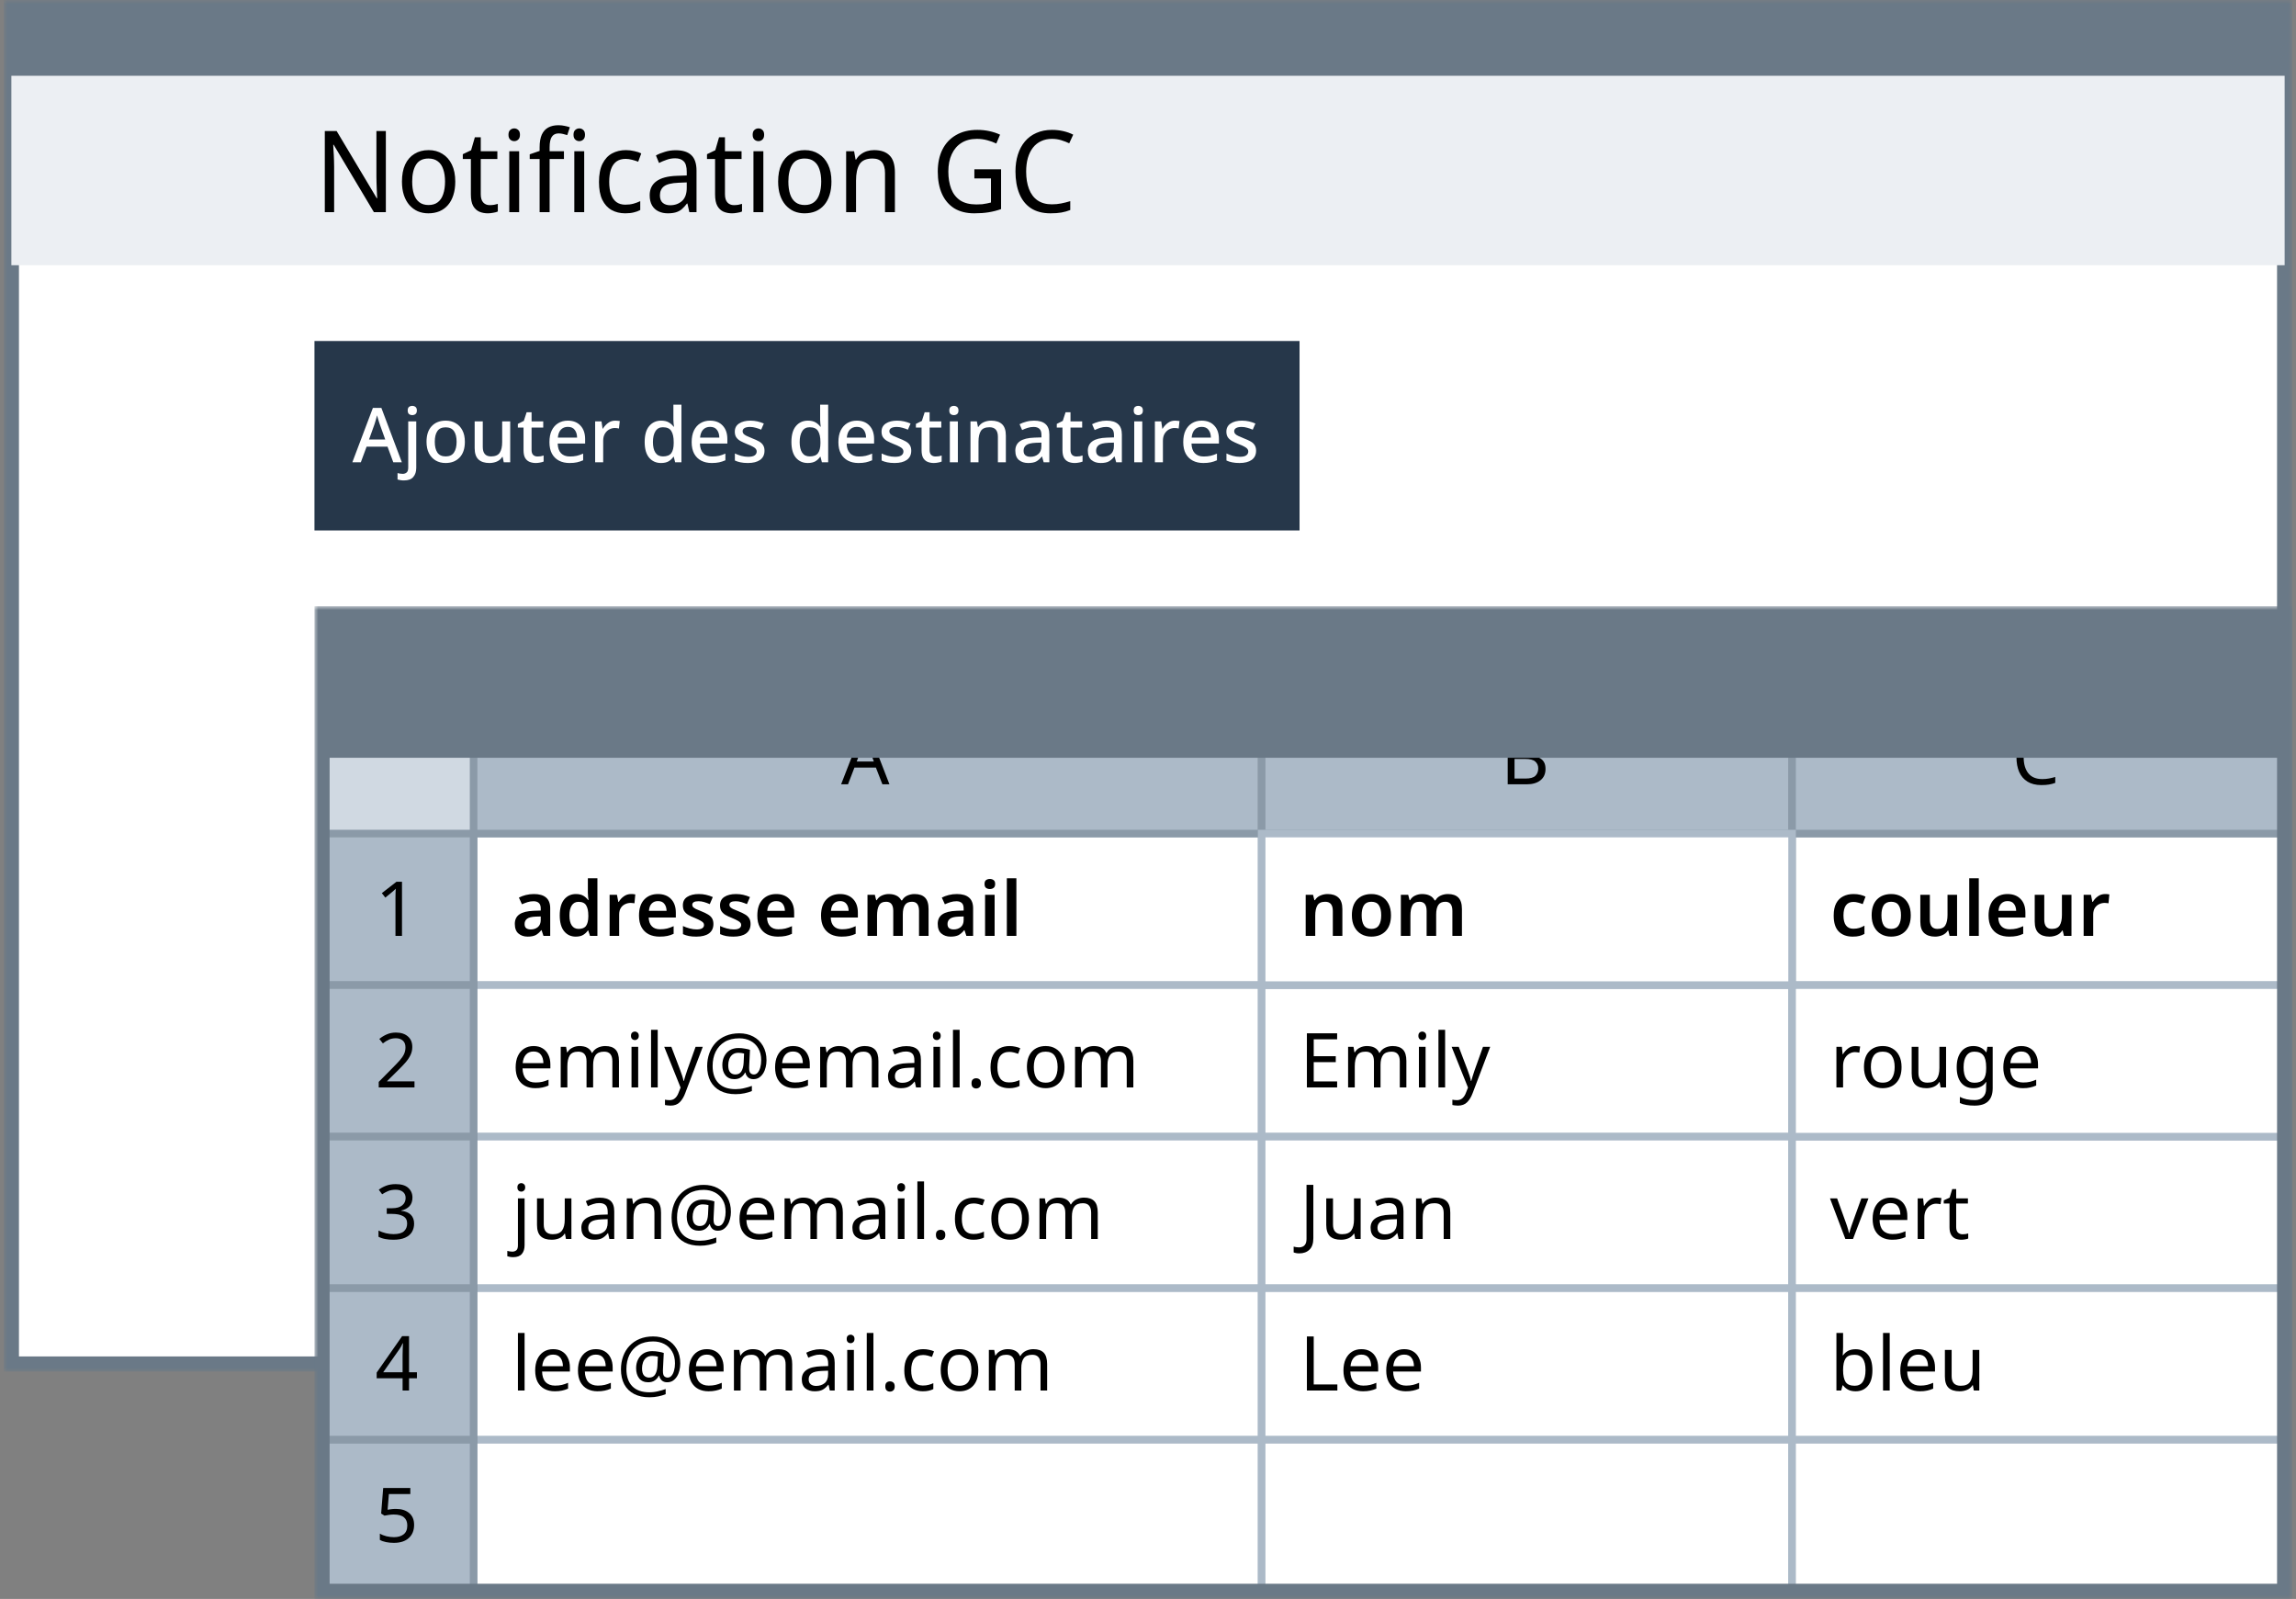 <svg width="303" height="211" viewBox="0 0 303 211" fill="none" xmlns="http://www.w3.org/2000/svg">
<rect x="0" y="0" width="303" height="211" fill="#808080" stroke="none"/>
<mask id="path-1-outside-1_5339_3494" maskUnits="userSpaceOnUse" x="0.5" y="0" width="302" height="181" fill="black">
<rect fill="white" x="0.5" width="302" height="181"/>
<path d="M1.5 10H301.5V180H1.5V10Z"/>
</mask>
<path d="M1.5 10H301.5V180H1.5V10Z" fill="white"/>
<path d="M1.5 10V0H0.5V10H1.5ZM301.5 10H302.5V0H301.5V10ZM301.5 180V181H302.5V180H301.5ZM1.5 180H0.5V181H1.5V180ZM1.5 10V20H301.5V10V0H1.5V10ZM301.5 10H300.5V180H301.5H302.5V10H301.5ZM301.5 180V179H1.5V180V181H301.5V180ZM1.5 180H2.5V10H1.5H0.5V180H1.5Z" fill="#6A7987" mask="url(#path-1-outside-1_5339_3494)"/>
<rect width="300" height="25" transform="translate(1.5 10)" fill="#ECEFF3"/>
<path d="M50.92 28H49.345L44.035 19.105H43.975C43.985 19.285 43.995 19.485 44.005 19.705C44.025 19.925 44.04 20.165 44.05 20.425C44.06 20.675 44.07 20.935 44.08 21.205C44.09 21.475 44.095 21.745 44.095 22.015V28H42.865V17.29H44.425L49.72 26.155H49.78C49.77 26.035 49.76 25.87 49.75 25.66C49.74 25.44 49.73 25.2 49.72 24.94C49.71 24.67 49.7 24.395 49.69 24.115C49.68 23.835 49.675 23.575 49.675 23.335V17.29H50.92V28ZM60.081 23.965C60.081 24.635 59.996 25.23 59.826 25.75C59.666 26.26 59.431 26.695 59.121 27.055C58.811 27.415 58.436 27.69 57.996 27.88C57.556 28.06 57.066 28.15 56.526 28.15C56.026 28.15 55.561 28.06 55.131 27.88C54.711 27.69 54.341 27.415 54.021 27.055C53.711 26.695 53.471 26.26 53.301 25.75C53.131 25.23 53.046 24.635 53.046 23.965C53.046 23.075 53.186 22.325 53.466 21.715C53.756 21.095 54.166 20.625 54.696 20.305C55.226 19.975 55.851 19.81 56.571 19.81C57.261 19.81 57.866 19.975 58.386 20.305C58.916 20.625 59.331 21.095 59.631 21.715C59.931 22.325 60.081 23.075 60.081 23.965ZM54.396 23.965C54.396 24.595 54.471 25.145 54.621 25.615C54.771 26.075 55.006 26.43 55.326 26.68C55.646 26.93 56.056 27.055 56.556 27.055C57.056 27.055 57.466 26.93 57.786 26.68C58.106 26.43 58.341 26.075 58.491 25.615C58.651 25.145 58.731 24.595 58.731 23.965C58.731 23.325 58.651 22.78 58.491 22.33C58.341 21.88 58.106 21.535 57.786 21.295C57.466 21.045 57.051 20.92 56.541 20.92C55.791 20.92 55.246 21.19 54.906 21.73C54.566 22.27 54.396 23.015 54.396 23.965ZM64.616 27.07C64.806 27.07 65.001 27.055 65.201 27.025C65.401 26.985 65.566 26.945 65.696 26.905V27.91C65.556 27.98 65.356 28.035 65.096 28.075C64.846 28.125 64.606 28.15 64.376 28.15C63.976 28.15 63.606 28.08 63.266 27.94C62.926 27.79 62.651 27.535 62.441 27.175C62.241 26.815 62.141 26.31 62.141 25.66V20.98H61.076V20.35L62.171 19.825L62.666 18.115H63.446V19.96H65.636V20.98H63.446V25.63C63.446 26.12 63.556 26.485 63.776 26.725C63.996 26.955 64.276 27.07 64.616 27.07ZM68.512 19.96V28H67.207V19.96H68.512ZM67.867 16.945C68.067 16.945 68.242 17.015 68.392 17.155C68.542 17.285 68.617 17.495 68.617 17.785C68.617 18.065 68.542 18.275 68.392 18.415C68.242 18.555 68.067 18.625 67.867 18.625C67.657 18.625 67.477 18.555 67.327 18.415C67.177 18.275 67.102 18.065 67.102 17.785C67.102 17.495 67.177 17.285 67.327 17.155C67.477 17.015 67.657 16.945 67.867 16.945ZM74.423 20.98H72.533V28H71.213V20.98H69.908V20.365L71.213 19.915V19.45C71.213 18.76 71.308 18.2 71.498 17.77C71.698 17.34 71.983 17.025 72.353 16.825C72.723 16.625 73.168 16.525 73.688 16.525C73.998 16.525 74.278 16.555 74.528 16.615C74.788 16.665 75.013 16.725 75.203 16.795L74.858 17.83C74.698 17.78 74.518 17.73 74.318 17.68C74.128 17.63 73.928 17.605 73.718 17.605C73.318 17.605 73.018 17.755 72.818 18.055C72.628 18.345 72.533 18.805 72.533 19.435V19.96H74.423V20.98ZM77.096 19.96V28H75.791V19.96H77.096ZM76.451 16.945C76.651 16.945 76.826 17.015 76.976 17.155C77.126 17.285 77.201 17.495 77.201 17.785C77.201 18.065 77.126 18.275 76.976 18.415C76.826 18.555 76.651 18.625 76.451 18.625C76.241 18.625 76.061 18.555 75.911 18.415C75.761 18.275 75.686 18.065 75.686 17.785C75.686 17.495 75.761 17.285 75.911 17.155C76.061 17.015 76.241 16.945 76.451 16.945ZM82.512 28.15C81.832 28.15 81.232 28.005 80.712 27.715C80.192 27.425 79.782 26.975 79.482 26.365C79.192 25.755 79.047 24.975 79.047 24.025C79.047 23.035 79.202 22.23 79.512 21.61C79.822 20.99 80.242 20.535 80.772 20.245C81.312 19.955 81.922 19.81 82.602 19.81C82.992 19.81 83.367 19.855 83.727 19.945C84.097 20.025 84.397 20.125 84.627 20.245L84.222 21.34C83.992 21.25 83.722 21.165 83.412 21.085C83.112 21.005 82.832 20.965 82.572 20.965C82.082 20.965 81.677 21.08 81.357 21.31C81.037 21.54 80.797 21.88 80.637 22.33C80.477 22.78 80.397 23.34 80.397 24.01C80.397 24.65 80.477 25.195 80.637 25.645C80.797 26.095 81.032 26.435 81.342 26.665C81.662 26.895 82.052 27.01 82.512 27.01C82.922 27.01 83.287 26.965 83.607 26.875C83.927 26.785 84.222 26.675 84.492 26.545V27.715C84.232 27.855 83.947 27.96 83.637 28.03C83.327 28.11 82.952 28.15 82.512 28.15ZM89.174 19.825C90.094 19.825 90.779 20.04 91.229 20.47C91.689 20.9 91.919 21.585 91.919 22.525V28H90.974L90.719 26.86H90.659C90.439 27.15 90.214 27.395 89.984 27.595C89.764 27.785 89.504 27.925 89.204 28.015C88.914 28.105 88.554 28.15 88.124 28.15C87.674 28.15 87.269 28.065 86.909 27.895C86.549 27.725 86.264 27.465 86.054 27.115C85.844 26.755 85.739 26.305 85.739 25.765C85.739 24.965 86.034 24.35 86.624 23.92C87.214 23.48 88.124 23.24 89.354 23.2L90.629 23.155V22.675C90.629 22.005 90.494 21.54 90.224 21.28C89.964 21.02 89.589 20.89 89.099 20.89C88.709 20.89 88.334 20.955 87.974 21.085C87.624 21.205 87.289 21.345 86.969 21.505L86.564 20.515C86.904 20.325 87.299 20.165 87.749 20.035C88.199 19.895 88.674 19.825 89.174 19.825ZM89.534 24.115C88.614 24.155 87.974 24.315 87.614 24.595C87.264 24.875 87.089 25.27 87.089 25.78C87.089 26.23 87.214 26.56 87.464 26.77C87.714 26.98 88.039 27.085 88.439 27.085C89.059 27.085 89.579 26.9 89.999 26.53C90.419 26.15 90.629 25.57 90.629 24.79V24.07L89.534 24.115ZM96.843 27.07C97.032 27.07 97.228 27.055 97.427 27.025C97.627 26.985 97.793 26.945 97.922 26.905V27.91C97.782 27.98 97.582 28.035 97.323 28.075C97.073 28.125 96.832 28.15 96.603 28.15C96.203 28.15 95.832 28.08 95.493 27.94C95.153 27.79 94.877 27.535 94.668 27.175C94.468 26.815 94.368 26.31 94.368 25.66V20.98H93.302V20.35L94.397 19.825L94.892 18.115H95.672V19.96H97.862V20.98H95.672V25.63C95.672 26.12 95.782 26.485 96.002 26.725C96.222 26.955 96.502 27.07 96.843 27.07ZM100.738 19.96V28H99.433V19.96H100.738ZM100.093 16.945C100.293 16.945 100.468 17.015 100.618 17.155C100.768 17.285 100.843 17.495 100.843 17.785C100.843 18.065 100.768 18.275 100.618 18.415C100.468 18.555 100.293 18.625 100.093 18.625C99.883 18.625 99.703 18.555 99.553 18.415C99.403 18.275 99.328 18.065 99.328 17.785C99.328 17.495 99.403 17.285 99.553 17.155C99.703 17.015 99.883 16.945 100.093 16.945ZM109.725 23.965C109.725 24.635 109.64 25.23 109.47 25.75C109.31 26.26 109.075 26.695 108.765 27.055C108.455 27.415 108.08 27.69 107.64 27.88C107.2 28.06 106.71 28.15 106.17 28.15C105.67 28.15 105.205 28.06 104.775 27.88C104.355 27.69 103.985 27.415 103.665 27.055C103.355 26.695 103.115 26.26 102.945 25.75C102.775 25.23 102.69 24.635 102.69 23.965C102.69 23.075 102.83 22.325 103.11 21.715C103.4 21.095 103.81 20.625 104.34 20.305C104.87 19.975 105.495 19.81 106.215 19.81C106.905 19.81 107.51 19.975 108.03 20.305C108.56 20.625 108.975 21.095 109.275 21.715C109.575 22.325 109.725 23.075 109.725 23.965ZM104.04 23.965C104.04 24.595 104.115 25.145 104.265 25.615C104.415 26.075 104.65 26.43 104.97 26.68C105.29 26.93 105.7 27.055 106.2 27.055C106.7 27.055 107.11 26.93 107.43 26.68C107.75 26.43 107.985 26.075 108.135 25.615C108.295 25.145 108.375 24.595 108.375 23.965C108.375 23.325 108.295 22.78 108.135 22.33C107.985 21.88 107.75 21.535 107.43 21.295C107.11 21.045 106.695 20.92 106.185 20.92C105.435 20.92 104.89 21.19 104.55 21.73C104.21 22.27 104.04 23.015 104.04 23.965ZM115.354 19.81C116.254 19.81 116.934 20.045 117.394 20.515C117.864 20.975 118.099 21.725 118.099 22.765V28H116.794V22.855C116.794 22.205 116.659 21.72 116.389 21.4C116.119 21.08 115.704 20.92 115.144 20.92C114.324 20.92 113.754 21.17 113.434 21.67C113.124 22.17 112.969 22.89 112.969 23.83V28H111.664V19.96H112.714L112.909 21.055H112.984C113.144 20.775 113.349 20.545 113.599 20.365C113.849 20.175 114.124 20.035 114.424 19.945C114.724 19.855 115.034 19.81 115.354 19.81ZM128.586 22.345H132.111V27.595C131.571 27.785 131.021 27.925 130.461 28.015C129.911 28.105 129.281 28.15 128.571 28.15C127.531 28.15 126.651 27.93 125.931 27.49C125.221 27.04 124.681 26.405 124.311 25.585C123.941 24.755 123.756 23.775 123.756 22.645C123.756 21.525 123.961 20.555 124.371 19.735C124.781 18.915 125.376 18.28 126.156 17.83C126.936 17.37 127.876 17.14 128.976 17.14C129.536 17.14 130.066 17.195 130.566 17.305C131.076 17.415 131.546 17.57 131.976 17.77L131.481 18.94C131.131 18.77 130.731 18.625 130.281 18.505C129.841 18.385 129.386 18.325 128.916 18.325C128.126 18.325 127.451 18.5 126.891 18.85C126.331 19.2 125.901 19.7 125.601 20.35C125.301 20.99 125.151 21.755 125.151 22.645C125.151 23.495 125.276 24.25 125.526 24.91C125.776 25.56 126.171 26.07 126.711 26.44C127.261 26.8 127.976 26.98 128.856 26.98C129.146 26.98 129.401 26.97 129.621 26.95C129.851 26.92 130.061 26.885 130.251 26.845C130.441 26.805 130.616 26.765 130.776 26.725V23.545H128.586V22.345ZM138.825 18.325C138.295 18.325 137.82 18.425 137.4 18.625C136.98 18.815 136.62 19.1 136.32 19.48C136.03 19.85 135.805 20.305 135.645 20.845C135.495 21.375 135.42 21.975 135.42 22.645C135.42 23.525 135.545 24.29 135.795 24.94C136.045 25.59 136.42 26.09 136.92 26.44C137.43 26.79 138.06 26.965 138.81 26.965C139.25 26.965 139.665 26.925 140.055 26.845C140.455 26.765 140.85 26.665 141.24 26.545V27.715C140.86 27.865 140.47 27.975 140.07 28.045C139.67 28.115 139.19 28.15 138.63 28.15C137.6 28.15 136.74 27.925 136.05 27.475C135.37 27.025 134.86 26.385 134.52 25.555C134.18 24.725 134.01 23.75 134.01 22.63C134.01 21.82 134.115 21.08 134.325 20.41C134.535 19.74 134.845 19.16 135.255 18.67C135.665 18.18 136.17 17.805 136.77 17.545C137.37 17.275 138.06 17.14 138.84 17.14C139.35 17.14 139.845 17.195 140.325 17.305C140.805 17.415 141.24 17.57 141.63 17.77L141.105 18.91C140.795 18.76 140.445 18.625 140.055 18.505C139.675 18.385 139.265 18.325 138.825 18.325Z" fill="black"/>
<rect width="130" height="25" transform="translate(41.5 45)" fill="#26374A"/>
<path d="M51.9 61L51.14 58.94H48.38L47.62 61H46.5L49.21 53.83H50.33L53.03 61H51.9ZM50.12 55.99C50.1 55.917 50.063 55.807 50.01 55.66C49.963 55.513 49.917 55.36 49.87 55.2C49.823 55.04 49.787 54.91 49.76 54.81C49.707 55.017 49.647 55.237 49.58 55.47C49.513 55.703 49.46 55.877 49.42 55.99L48.7 58H50.84L50.12 55.99ZM53.803 54.17C53.803 53.95 53.86 53.793 53.973 53.7C54.093 53.607 54.24 53.56 54.413 53.56C54.573 53.56 54.713 53.607 54.833 53.7C54.953 53.793 55.013 53.95 55.013 54.17C55.013 54.383 54.953 54.54 54.833 54.64C54.713 54.733 54.573 54.78 54.413 54.78C54.24 54.78 54.093 54.733 53.973 54.64C53.86 54.54 53.803 54.383 53.803 54.17ZM53.303 63.4C53.13 63.4 52.973 63.387 52.833 63.36C52.686 63.34 52.563 63.313 52.463 63.28V62.43C52.57 62.463 52.676 62.487 52.783 62.5C52.89 62.52 53.01 62.53 53.143 62.53C53.35 62.53 53.523 62.47 53.663 62.35C53.803 62.237 53.873 62.017 53.873 61.69V55.61H54.933V61.74C54.933 62.24 54.803 62.64 54.543 62.94C54.29 63.247 53.876 63.4 53.303 63.4ZM61.348 58.3C61.348 59.193 61.118 59.883 60.658 60.37C60.198 60.857 59.578 61.1 58.798 61.1C58.311 61.1 57.878 60.99 57.498 60.77C57.124 60.55 56.828 60.233 56.608 59.82C56.394 59.4 56.288 58.893 56.288 58.3C56.288 57.407 56.514 56.72 56.968 56.24C57.421 55.753 58.041 55.51 58.828 55.51C59.321 55.51 59.754 55.62 60.128 55.84C60.508 56.053 60.804 56.367 61.018 56.78C61.238 57.193 61.348 57.7 61.348 58.3ZM57.378 58.3C57.378 58.907 57.491 59.38 57.718 59.72C57.951 60.06 58.318 60.23 58.818 60.23C59.318 60.23 59.681 60.06 59.908 59.72C60.141 59.38 60.258 58.907 60.258 58.3C60.258 57.687 60.141 57.217 59.908 56.89C59.674 56.557 59.308 56.39 58.808 56.39C58.308 56.39 57.944 56.557 57.718 56.89C57.491 57.217 57.378 57.687 57.378 58.3ZM67.331 55.61V61H66.481L66.331 60.29H66.281C66.108 60.57 65.868 60.777 65.561 60.91C65.255 61.037 64.931 61.1 64.591 61.1C63.958 61.1 63.475 60.943 63.141 60.63C62.808 60.317 62.641 59.82 62.641 59.14V55.61H63.711V58.98C63.711 59.813 64.075 60.23 64.801 60.23C65.355 60.23 65.738 60.067 65.951 59.74C66.165 59.413 66.271 58.947 66.271 58.34V55.61H67.331ZM70.93 60.24C71.07 60.24 71.213 60.23 71.36 60.21C71.507 60.183 71.633 60.15 71.74 60.11V60.91C71.62 60.963 71.463 61.007 71.27 61.04C71.084 61.08 70.894 61.1 70.7 61.1C70.407 61.1 70.137 61.05 69.89 60.95C69.644 60.85 69.447 60.677 69.3 60.43C69.16 60.183 69.09 59.84 69.09 59.4V56.42H68.34V55.94L69.13 55.54L69.5 54.4H70.15V55.61H71.69V56.42H70.15V59.38C70.15 59.673 70.22 59.89 70.36 60.03C70.507 60.17 70.697 60.24 70.93 60.24ZM74.938 55.51C75.645 55.51 76.202 55.73 76.608 56.17C77.015 56.603 77.218 57.197 77.218 57.95V58.53H73.598C73.612 59.083 73.755 59.507 74.028 59.8C74.308 60.093 74.698 60.24 75.198 60.24C75.545 60.24 75.852 60.21 76.118 60.15C76.392 60.083 76.672 59.987 76.958 59.86V60.74C76.685 60.86 76.412 60.95 76.138 61.01C75.865 61.07 75.538 61.1 75.158 61.1C74.632 61.1 74.168 60.997 73.768 60.79C73.375 60.583 73.065 60.277 72.838 59.87C72.618 59.457 72.508 58.95 72.508 58.35C72.508 57.743 72.608 57.23 72.808 56.81C73.015 56.39 73.298 56.07 73.658 55.85C74.025 55.623 74.452 55.51 74.938 55.51ZM74.938 56.33C74.558 56.33 74.252 56.453 74.018 56.7C73.792 56.947 73.658 57.297 73.618 57.75H76.158C76.152 57.33 76.048 56.99 75.848 56.73C75.655 56.463 75.352 56.33 74.938 56.33ZM81.201 55.51C81.294 55.51 81.394 55.517 81.501 55.53C81.614 55.537 81.711 55.547 81.791 55.56L81.681 56.55C81.508 56.503 81.328 56.48 81.141 56.48C80.874 56.48 80.621 56.547 80.381 56.68C80.148 56.813 79.958 57.007 79.811 57.26C79.671 57.507 79.601 57.807 79.601 58.16V61H78.541V55.61H79.381L79.521 56.57H79.561C79.734 56.283 79.958 56.037 80.231 55.83C80.504 55.617 80.828 55.51 81.201 55.51ZM87.237 61.1C86.59 61.1 86.067 60.867 85.667 60.4C85.273 59.933 85.077 59.24 85.077 58.32C85.077 57.393 85.277 56.693 85.677 56.22C86.077 55.747 86.603 55.51 87.257 55.51C87.663 55.51 87.997 55.587 88.257 55.74C88.517 55.893 88.727 56.08 88.887 56.3H88.947C88.933 56.213 88.917 56.08 88.897 55.9C88.877 55.72 88.867 55.56 88.867 55.42V53.4H89.927V61H89.097L88.917 60.28H88.867C88.713 60.513 88.507 60.71 88.247 60.87C87.987 61.023 87.65 61.1 87.237 61.1ZM87.487 60.23C88.007 60.23 88.373 60.087 88.587 59.8C88.8 59.507 88.907 59.07 88.907 58.49V58.33C88.907 57.703 88.803 57.223 88.597 56.89C88.397 56.55 88.023 56.38 87.477 56.38C87.043 56.38 86.717 56.557 86.497 56.91C86.277 57.257 86.167 57.733 86.167 58.34C86.167 58.947 86.277 59.413 86.497 59.74C86.717 60.067 87.047 60.23 87.487 60.23ZM93.708 55.51C94.415 55.51 94.971 55.73 95.378 56.17C95.784 56.603 95.988 57.197 95.988 57.95V58.53H92.368C92.381 59.083 92.525 59.507 92.798 59.8C93.078 60.093 93.468 60.24 93.968 60.24C94.314 60.24 94.621 60.21 94.888 60.15C95.161 60.083 95.441 59.987 95.728 59.86V60.74C95.454 60.86 95.181 60.95 94.908 61.01C94.635 61.07 94.308 61.1 93.928 61.1C93.401 61.1 92.938 60.997 92.538 60.79C92.144 60.583 91.835 60.277 91.608 59.87C91.388 59.457 91.278 58.95 91.278 58.35C91.278 57.743 91.378 57.23 91.578 56.81C91.784 56.39 92.068 56.07 92.428 55.85C92.794 55.623 93.221 55.51 93.708 55.51ZM93.708 56.33C93.328 56.33 93.021 56.453 92.788 56.7C92.561 56.947 92.428 57.297 92.388 57.75H94.928C94.921 57.33 94.818 56.99 94.618 56.73C94.424 56.463 94.121 56.33 93.708 56.33ZM100.89 59.48C100.89 60.007 100.697 60.41 100.31 60.69C99.924 60.963 99.387 61.1 98.701 61.1C98.32 61.1 97.994 61.07 97.721 61.01C97.454 60.957 97.207 60.877 96.981 60.77V59.84C97.214 59.953 97.487 60.057 97.8 60.15C98.121 60.237 98.43 60.28 98.731 60.28C99.13 60.28 99.417 60.217 99.591 60.09C99.77 59.963 99.861 59.793 99.861 59.58C99.861 59.46 99.827 59.353 99.76 59.26C99.694 59.16 99.567 59.06 99.38 58.96C99.201 58.853 98.934 58.733 98.581 58.6C98.234 58.46 97.941 58.323 97.701 58.19C97.467 58.05 97.287 57.887 97.16 57.7C97.034 57.507 96.971 57.26 96.971 56.96C96.971 56.493 97.157 56.137 97.531 55.89C97.91 55.637 98.41 55.51 99.031 55.51C99.357 55.51 99.664 55.543 99.951 55.61C100.244 55.677 100.527 55.77 100.8 55.89L100.45 56.7C100.217 56.6 99.977 56.517 99.731 56.45C99.484 56.377 99.234 56.34 98.981 56.34C98.66 56.34 98.417 56.39 98.251 56.49C98.084 56.59 98.001 56.73 98.001 56.91C98.001 57.037 98.04 57.147 98.121 57.24C98.201 57.333 98.334 57.427 98.52 57.52C98.714 57.613 98.977 57.727 99.311 57.86C99.644 57.987 99.927 58.117 100.16 58.25C100.4 58.383 100.58 58.547 100.7 58.74C100.827 58.933 100.89 59.18 100.89 59.48ZM106.602 61.1C105.955 61.1 105.432 60.867 105.032 60.4C104.639 59.933 104.442 59.24 104.442 58.32C104.442 57.393 104.642 56.693 105.042 56.22C105.442 55.747 105.969 55.51 106.622 55.51C107.029 55.51 107.362 55.587 107.622 55.74C107.882 55.893 108.092 56.08 108.252 56.3H108.312C108.299 56.213 108.282 56.08 108.262 55.9C108.242 55.72 108.232 55.56 108.232 55.42V53.4H109.292V61H108.462L108.282 60.28H108.232C108.079 60.513 107.872 60.71 107.612 60.87C107.352 61.023 107.015 61.1 106.602 61.1ZM106.852 60.23C107.372 60.23 107.739 60.087 107.952 59.8C108.165 59.507 108.272 59.07 108.272 58.49V58.33C108.272 57.703 108.169 57.223 107.962 56.89C107.762 56.55 107.389 56.38 106.842 56.38C106.409 56.38 106.082 56.557 105.862 56.91C105.642 57.257 105.532 57.733 105.532 58.34C105.532 58.947 105.642 59.413 105.862 59.74C106.082 60.067 106.412 60.23 106.852 60.23ZM113.073 55.51C113.78 55.51 114.336 55.73 114.743 56.17C115.15 56.603 115.353 57.197 115.353 57.95V58.53H111.733C111.746 59.083 111.89 59.507 112.163 59.8C112.443 60.093 112.833 60.24 113.333 60.24C113.68 60.24 113.986 60.21 114.253 60.15C114.526 60.083 114.806 59.987 115.093 59.86V60.74C114.82 60.86 114.546 60.95 114.273 61.01C114 61.07 113.673 61.1 113.293 61.1C112.766 61.1 112.303 60.997 111.903 60.79C111.51 60.583 111.2 60.277 110.973 59.87C110.753 59.457 110.643 58.95 110.643 58.35C110.643 57.743 110.743 57.23 110.943 56.81C111.15 56.39 111.433 56.07 111.793 55.85C112.16 55.623 112.586 55.51 113.073 55.51ZM113.073 56.33C112.693 56.33 112.386 56.453 112.153 56.7C111.926 56.947 111.793 57.297 111.753 57.75H114.293C114.286 57.33 114.183 56.99 113.983 56.73C113.79 56.463 113.486 56.33 113.073 56.33ZM120.256 59.48C120.256 60.007 120.062 60.41 119.676 60.69C119.289 60.963 118.752 61.1 118.066 61.1C117.686 61.1 117.359 61.07 117.086 61.01C116.819 60.957 116.572 60.877 116.346 60.77V59.84C116.579 59.953 116.852 60.057 117.166 60.15C117.486 60.237 117.796 60.28 118.096 60.28C118.496 60.28 118.782 60.217 118.956 60.09C119.136 59.963 119.226 59.793 119.226 59.58C119.226 59.46 119.192 59.353 119.126 59.26C119.059 59.16 118.932 59.06 118.746 58.96C118.566 58.853 118.299 58.733 117.946 58.6C117.599 58.46 117.306 58.323 117.066 58.19C116.832 58.05 116.652 57.887 116.526 57.7C116.399 57.507 116.336 57.26 116.336 56.96C116.336 56.493 116.522 56.137 116.896 55.89C117.276 55.637 117.776 55.51 118.396 55.51C118.722 55.51 119.029 55.543 119.316 55.61C119.609 55.677 119.892 55.77 120.166 55.89L119.816 56.7C119.582 56.6 119.342 56.517 119.096 56.45C118.849 56.377 118.599 56.34 118.346 56.34C118.026 56.34 117.782 56.39 117.616 56.49C117.449 56.59 117.366 56.73 117.366 56.91C117.366 57.037 117.406 57.147 117.486 57.24C117.566 57.333 117.699 57.427 117.886 57.52C118.079 57.613 118.342 57.727 118.676 57.86C119.009 57.987 119.292 58.117 119.526 58.25C119.766 58.383 119.946 58.547 120.066 58.74C120.192 58.933 120.256 59.18 120.256 59.48ZM123.459 60.24C123.599 60.24 123.743 60.23 123.889 60.21C124.036 60.183 124.163 60.15 124.269 60.11V60.91C124.149 60.963 123.993 61.007 123.799 61.04C123.613 61.08 123.423 61.1 123.229 61.1C122.936 61.1 122.666 61.05 122.419 60.95C122.173 60.85 121.976 60.677 121.829 60.43C121.689 60.183 121.619 59.84 121.619 59.4V56.42H120.869V55.94L121.659 55.54L122.029 54.4H122.679V55.61H124.219V56.42H122.679V59.38C122.679 59.673 122.749 59.89 122.889 60.03C123.036 60.17 123.226 60.24 123.459 60.24ZM125.888 53.56C126.048 53.56 126.188 53.607 126.308 53.7C126.428 53.793 126.488 53.95 126.488 54.17C126.488 54.383 126.428 54.54 126.308 54.64C126.188 54.733 126.048 54.78 125.888 54.78C125.714 54.78 125.568 54.733 125.448 54.64C125.334 54.54 125.278 54.383 125.278 54.17C125.278 53.95 125.334 53.793 125.448 53.7C125.568 53.607 125.714 53.56 125.888 53.56ZM126.408 55.61V61H125.348V55.61H126.408ZM130.802 55.51C131.429 55.51 131.909 55.667 132.242 55.98C132.576 56.293 132.742 56.797 132.742 57.49V61H131.692V57.64C131.692 56.8 131.322 56.38 130.582 56.38C130.029 56.38 129.649 56.543 129.442 56.87C129.236 57.197 129.132 57.667 129.132 58.28V61H128.072V55.61H128.912L129.062 56.33H129.122C129.296 56.05 129.532 55.843 129.832 55.71C130.139 55.577 130.462 55.51 130.802 55.51ZM136.461 55.51C137.134 55.51 137.638 55.66 137.971 55.96C138.311 56.253 138.481 56.717 138.481 57.35V61H137.731L137.521 60.25H137.481C137.248 60.543 137.001 60.76 136.741 60.9C136.488 61.033 136.134 61.1 135.681 61.1C135.194 61.1 134.791 60.97 134.471 60.71C134.151 60.443 133.991 60.03 133.991 59.47C133.991 58.923 134.198 58.507 134.611 58.22C135.024 57.933 135.661 57.777 136.521 57.75L137.441 57.72V57.42C137.441 57.027 137.351 56.75 137.171 56.59C136.991 56.423 136.738 56.34 136.411 56.34C136.138 56.34 135.874 56.38 135.621 56.46C135.368 56.54 135.124 56.637 134.891 56.75L134.551 55.98C134.804 55.847 135.094 55.737 135.421 55.65C135.754 55.557 136.101 55.51 136.461 55.51ZM136.711 58.43C136.098 58.457 135.671 58.56 135.431 58.74C135.198 58.913 135.081 59.16 135.081 59.48C135.081 59.76 135.164 59.963 135.331 60.09C135.498 60.217 135.714 60.28 135.981 60.28C136.394 60.28 136.738 60.163 137.011 59.93C137.291 59.697 137.431 59.347 137.431 58.88V58.41L136.711 58.43ZM142.053 60.24C142.193 60.24 142.337 60.23 142.483 60.21C142.63 60.183 142.757 60.15 142.863 60.11V60.91C142.743 60.963 142.587 61.007 142.393 61.04C142.207 61.08 142.017 61.1 141.823 61.1C141.53 61.1 141.26 61.05 141.013 60.95C140.767 60.85 140.57 60.677 140.423 60.43C140.283 60.183 140.213 59.84 140.213 59.4V56.42H139.463V55.94L140.253 55.54L140.623 54.4H141.273V55.61H142.813V56.42H141.273V59.38C141.273 59.673 141.343 59.89 141.483 60.03C141.63 60.17 141.82 60.24 142.053 60.24ZM146.031 55.51C146.705 55.51 147.208 55.66 147.541 55.96C147.881 56.253 148.051 56.717 148.051 57.35V61H147.301L147.091 60.25H147.051C146.818 60.543 146.571 60.76 146.311 60.9C146.058 61.033 145.705 61.1 145.251 61.1C144.765 61.1 144.361 60.97 144.041 60.71C143.721 60.443 143.561 60.03 143.561 59.47C143.561 58.923 143.768 58.507 144.181 58.22C144.595 57.933 145.231 57.777 146.091 57.75L147.011 57.72V57.42C147.011 57.027 146.921 56.75 146.741 56.59C146.561 56.423 146.308 56.34 145.981 56.34C145.708 56.34 145.445 56.38 145.191 56.46C144.938 56.54 144.695 56.637 144.461 56.75L144.121 55.98C144.375 55.847 144.665 55.737 144.991 55.65C145.325 55.557 145.671 55.51 146.031 55.51ZM146.281 58.43C145.668 58.457 145.241 58.56 145.001 58.74C144.768 58.913 144.651 59.16 144.651 59.48C144.651 59.76 144.735 59.963 144.901 60.09C145.068 60.217 145.285 60.28 145.551 60.28C145.965 60.28 146.308 60.163 146.581 59.93C146.861 59.697 147.001 59.347 147.001 58.88V58.41L146.281 58.43ZM150.224 53.56C150.384 53.56 150.524 53.607 150.644 53.7C150.764 53.793 150.824 53.95 150.824 54.17C150.824 54.383 150.764 54.54 150.644 54.64C150.524 54.733 150.384 54.78 150.224 54.78C150.05 54.78 149.904 54.733 149.784 54.64C149.67 54.54 149.614 54.383 149.614 54.17C149.614 53.95 149.67 53.793 149.784 53.7C149.904 53.607 150.05 53.56 150.224 53.56ZM150.744 55.61V61H149.684V55.61H150.744ZM155.068 55.51C155.161 55.51 155.261 55.517 155.368 55.53C155.481 55.537 155.578 55.547 155.658 55.56L155.548 56.55C155.375 56.503 155.195 56.48 155.008 56.48C154.741 56.48 154.488 56.547 154.248 56.68C154.015 56.813 153.825 57.007 153.678 57.26C153.538 57.507 153.468 57.807 153.468 58.16V61H152.408V55.61H153.248L153.388 56.57H153.428C153.601 56.283 153.825 56.037 154.098 55.83C154.371 55.617 154.695 55.51 155.068 55.51ZM158.581 55.51C159.288 55.51 159.844 55.73 160.251 56.17C160.658 56.603 160.861 57.197 160.861 57.95V58.53H157.241C157.254 59.083 157.398 59.507 157.671 59.8C157.951 60.093 158.341 60.24 158.841 60.24C159.188 60.24 159.494 60.21 159.761 60.15C160.034 60.083 160.314 59.987 160.601 59.86V60.74C160.328 60.86 160.054 60.95 159.781 61.01C159.508 61.07 159.181 61.1 158.801 61.1C158.274 61.1 157.811 60.997 157.411 60.79C157.018 60.583 156.708 60.277 156.481 59.87C156.261 59.457 156.151 58.95 156.151 58.35C156.151 57.743 156.251 57.23 156.451 56.81C156.658 56.39 156.941 56.07 157.301 55.85C157.668 55.623 158.094 55.51 158.581 55.51ZM158.581 56.33C158.201 56.33 157.894 56.453 157.661 56.7C157.434 56.947 157.301 57.297 157.261 57.75H159.801C159.794 57.33 159.691 56.99 159.491 56.73C159.298 56.463 158.994 56.33 158.581 56.33ZM165.764 59.48C165.764 60.007 165.57 60.41 165.184 60.69C164.797 60.963 164.26 61.1 163.574 61.1C163.194 61.1 162.867 61.07 162.594 61.01C162.327 60.957 162.08 60.877 161.854 60.77V59.84C162.087 59.953 162.36 60.057 162.674 60.15C162.994 60.237 163.304 60.28 163.604 60.28C164.004 60.28 164.29 60.217 164.464 60.09C164.644 59.963 164.734 59.793 164.734 59.58C164.734 59.46 164.7 59.353 164.634 59.26C164.567 59.16 164.44 59.06 164.254 58.96C164.074 58.853 163.807 58.733 163.454 58.6C163.107 58.46 162.814 58.323 162.574 58.19C162.34 58.05 162.16 57.887 162.034 57.7C161.907 57.507 161.844 57.26 161.844 56.96C161.844 56.493 162.03 56.137 162.404 55.89C162.784 55.637 163.284 55.51 163.904 55.51C164.23 55.51 164.537 55.543 164.824 55.61C165.117 55.677 165.4 55.77 165.674 55.89L165.324 56.7C165.09 56.6 164.85 56.517 164.604 56.45C164.357 56.377 164.107 56.34 163.854 56.34C163.534 56.34 163.29 56.39 163.124 56.49C162.957 56.59 162.874 56.73 162.874 56.91C162.874 57.037 162.914 57.147 162.994 57.24C163.074 57.333 163.207 57.427 163.394 57.52C163.587 57.613 163.85 57.727 164.184 57.86C164.517 57.987 164.8 58.117 165.034 58.25C165.274 58.383 165.454 58.547 165.574 58.74C165.7 58.933 165.764 59.18 165.764 59.48Z" fill="white"/>
<g clip-path="url(#clip0_5339_3494)">
<mask id="path-5-outside-2_5339_3494" maskUnits="userSpaceOnUse" x="41.5" y="80" width="261" height="131" fill="black">
<rect fill="white" x="41.5" y="80" width="261" height="131"/>
<path d="M42.5 90H301.5V210H42.5V90Z"/>
</mask>
<path d="M42.5 90H301.5V210H42.5V90Z" fill="#D0D9E2"/>
<rect x="62.5" y="110" width="104" height="20" fill="white"/>
<rect x="62.5" y="110" width="104" height="20" stroke="#ACBAC8"/>
<path d="M70.47 117.98C71.17 117.98 71.7 118.133 72.06 118.44C72.427 118.747 72.61 119.22 72.61 119.86V123.5H71.72L71.47 122.75H71.43C71.197 123.043 70.95 123.26 70.69 123.4C70.43 123.533 70.077 123.6 69.63 123.6C69.143 123.6 68.74 123.463 68.42 123.19C68.1 122.917 67.94 122.493 67.94 121.92C67.94 121.36 68.143 120.94 68.55 120.66C68.963 120.38 69.587 120.223 70.42 120.19L71.36 120.16V119.89C71.36 119.55 71.277 119.307 71.11 119.16C70.943 119.007 70.71 118.93 70.41 118.93C70.137 118.93 69.873 118.97 69.62 119.05C69.373 119.13 69.127 119.223 68.88 119.33L68.48 118.45C68.747 118.31 69.05 118.197 69.39 118.11C69.737 118.023 70.097 117.98 70.47 117.98ZM70.7 120.96C70.147 120.98 69.763 121.077 69.55 121.25C69.337 121.417 69.23 121.643 69.23 121.93C69.23 122.19 69.303 122.377 69.45 122.49C69.603 122.597 69.803 122.65 70.05 122.65C70.417 122.65 70.727 122.547 70.98 122.34C71.233 122.127 71.36 121.813 71.36 121.4V120.94L70.7 120.96ZM75.979 123.6C75.346 123.6 74.836 123.363 74.449 122.89C74.062 122.417 73.869 121.72 73.869 120.8C73.869 119.867 74.066 119.163 74.459 118.69C74.852 118.217 75.369 117.98 76.009 117.98C76.409 117.98 76.736 118.057 76.989 118.21C77.249 118.363 77.456 118.55 77.609 118.77H77.669C77.649 118.677 77.629 118.533 77.609 118.34C77.589 118.147 77.579 117.967 77.579 117.8V115.9H78.839V123.5H77.859L77.629 122.79H77.579C77.426 123.017 77.222 123.21 76.969 123.37C76.716 123.523 76.386 123.6 75.979 123.6ZM76.359 122.58C76.826 122.58 77.152 122.447 77.339 122.18C77.532 121.913 77.632 121.51 77.639 120.97V120.81C77.639 120.23 77.546 119.787 77.359 119.48C77.179 119.167 76.839 119.01 76.339 119.01C75.952 119.01 75.656 119.17 75.449 119.49C75.249 119.803 75.149 120.247 75.149 120.82C75.149 121.393 75.252 121.83 75.459 122.13C75.666 122.43 75.966 122.58 76.359 122.58ZM83.289 117.98C83.375 117.98 83.469 117.983 83.569 117.99C83.675 117.997 83.765 118.01 83.839 118.03L83.729 119.2C83.662 119.187 83.582 119.177 83.489 119.17C83.395 119.157 83.312 119.15 83.239 119.15C82.972 119.15 82.722 119.207 82.489 119.32C82.255 119.427 82.065 119.597 81.919 119.83C81.779 120.057 81.709 120.343 81.709 120.69V123.5H80.449V118.08H81.419L81.599 119.02H81.659C81.819 118.733 82.039 118.49 82.319 118.29C82.599 118.083 82.922 117.98 83.289 117.98ZM86.828 117.98C87.555 117.98 88.128 118.197 88.548 118.63C88.975 119.063 89.188 119.667 89.188 120.44V121.08H85.608C85.621 121.573 85.758 121.957 86.018 122.23C86.278 122.497 86.638 122.63 87.098 122.63C87.445 122.63 87.758 122.597 88.038 122.53C88.318 122.457 88.605 122.353 88.898 122.22V123.23C88.631 123.357 88.355 123.45 88.068 123.51C87.781 123.57 87.438 123.6 87.038 123.6C86.511 123.6 86.041 123.5 85.628 123.3C85.221 123.093 84.901 122.783 84.668 122.37C84.441 121.957 84.328 121.443 84.328 120.83C84.328 119.903 84.558 119.197 85.018 118.71C85.478 118.223 86.081 117.98 86.828 117.98ZM86.828 118.91C86.488 118.91 86.211 119.02 85.998 119.24C85.791 119.453 85.671 119.773 85.638 120.2H87.968C87.961 119.827 87.865 119.52 87.678 119.28C87.498 119.033 87.215 118.91 86.828 118.91ZM94.148 121.93C94.148 122.477 93.952 122.893 93.558 123.18C93.172 123.46 92.615 123.6 91.888 123.6C91.508 123.6 91.182 123.573 90.908 123.52C90.642 123.467 90.382 123.383 90.128 123.27V122.2C90.395 122.327 90.688 122.433 91.008 122.52C91.335 122.607 91.642 122.65 91.928 122.65C92.275 122.65 92.525 122.597 92.678 122.49C92.832 122.383 92.908 122.24 92.908 122.06C92.908 121.953 92.878 121.86 92.818 121.78C92.758 121.693 92.638 121.6 92.458 121.5C92.285 121.4 92.025 121.277 91.678 121.13C91.332 120.997 91.042 120.86 90.808 120.72C90.582 120.573 90.408 120.403 90.288 120.21C90.175 120.017 90.118 119.767 90.118 119.46C90.118 118.973 90.308 118.607 90.688 118.36C91.075 118.107 91.588 117.98 92.228 117.98C92.562 117.98 92.875 118.013 93.168 118.08C93.468 118.147 93.768 118.247 94.068 118.38L93.668 119.31C93.415 119.203 93.168 119.113 92.928 119.04C92.688 118.967 92.442 118.93 92.188 118.93C91.635 118.93 91.358 119.087 91.358 119.4C91.358 119.513 91.392 119.61 91.458 119.69C91.532 119.77 91.655 119.857 91.828 119.95C92.008 120.037 92.262 120.143 92.588 120.27C92.908 120.397 93.185 120.53 93.418 120.67C93.652 120.803 93.832 120.97 93.958 121.17C94.085 121.37 94.148 121.623 94.148 121.93ZM99.051 121.93C99.051 122.477 98.854 122.893 98.461 123.18C98.074 123.46 97.517 123.6 96.791 123.6C96.411 123.6 96.084 123.573 95.811 123.52C95.544 123.467 95.284 123.383 95.031 123.27V122.2C95.297 122.327 95.591 122.433 95.911 122.52C96.237 122.607 96.544 122.65 96.831 122.65C97.177 122.65 97.427 122.597 97.581 122.49C97.734 122.383 97.811 122.24 97.811 122.06C97.811 121.953 97.781 121.86 97.721 121.78C97.661 121.693 97.541 121.6 97.361 121.5C97.187 121.4 96.927 121.277 96.581 121.13C96.234 120.997 95.944 120.86 95.711 120.72C95.484 120.573 95.311 120.403 95.191 120.21C95.077 120.017 95.021 119.767 95.021 119.46C95.021 118.973 95.211 118.607 95.591 118.36C95.977 118.107 96.491 117.98 97.131 117.98C97.464 117.98 97.777 118.013 98.071 118.08C98.371 118.147 98.671 118.247 98.971 118.38L98.571 119.31C98.317 119.203 98.071 119.113 97.831 119.04C97.591 118.967 97.344 118.93 97.091 118.93C96.537 118.93 96.261 119.087 96.261 119.4C96.261 119.513 96.294 119.61 96.361 119.69C96.434 119.77 96.557 119.857 96.731 119.95C96.911 120.037 97.164 120.143 97.491 120.27C97.811 120.397 98.087 120.53 98.321 120.67C98.554 120.803 98.734 120.97 98.861 121.17C98.987 121.37 99.051 121.623 99.051 121.93ZM102.443 117.98C103.17 117.98 103.743 118.197 104.163 118.63C104.59 119.063 104.803 119.667 104.803 120.44V121.08H101.223C101.236 121.573 101.373 121.957 101.633 122.23C101.893 122.497 102.253 122.63 102.713 122.63C103.06 122.63 103.373 122.597 103.653 122.53C103.933 122.457 104.22 122.353 104.513 122.22V123.23C104.246 123.357 103.97 123.45 103.683 123.51C103.396 123.57 103.053 123.6 102.653 123.6C102.126 123.6 101.656 123.5 101.243 123.3C100.836 123.093 100.516 122.783 100.283 122.37C100.056 121.957 99.943 121.443 99.943 120.83C99.943 119.903 100.173 119.197 100.633 118.71C101.093 118.223 101.696 117.98 102.443 117.98ZM102.443 118.91C102.103 118.91 101.826 119.02 101.613 119.24C101.406 119.453 101.286 119.773 101.253 120.2H103.583C103.576 119.827 103.48 119.52 103.293 119.28C103.113 119.033 102.83 118.91 102.443 118.91ZM110.851 117.98C111.578 117.98 112.151 118.197 112.571 118.63C112.998 119.063 113.211 119.667 113.211 120.44V121.08H109.631C109.645 121.573 109.781 121.957 110.041 122.23C110.301 122.497 110.661 122.63 111.121 122.63C111.468 122.63 111.781 122.597 112.061 122.53C112.341 122.457 112.628 122.353 112.921 122.22V123.23C112.655 123.357 112.378 123.45 112.091 123.51C111.805 123.57 111.461 123.6 111.061 123.6C110.535 123.6 110.065 123.5 109.651 123.3C109.245 123.093 108.925 122.783 108.691 122.37C108.465 121.957 108.351 121.443 108.351 120.83C108.351 119.903 108.581 119.197 109.041 118.71C109.501 118.223 110.105 117.98 110.851 117.98ZM110.851 118.91C110.511 118.91 110.235 119.02 110.021 119.24C109.815 119.453 109.695 119.773 109.661 120.2H111.991C111.985 119.827 111.888 119.52 111.701 119.28C111.521 119.033 111.238 118.91 110.851 118.91ZM120.692 117.98C121.305 117.98 121.765 118.137 122.072 118.45C122.385 118.763 122.542 119.27 122.542 119.97V123.5H121.282V120.21C121.282 119.403 120.975 119 120.362 119C119.922 119 119.609 119.143 119.422 119.43C119.235 119.717 119.142 120.133 119.142 120.68V123.5H117.882V120.21C117.882 119.403 117.572 119 116.952 119C116.492 119 116.175 119.16 116.002 119.48C115.829 119.8 115.742 120.257 115.742 120.85V123.5H114.482V118.08H115.452L115.632 118.79H115.702C115.862 118.51 116.085 118.307 116.372 118.18C116.665 118.047 116.969 117.98 117.282 117.98C117.689 117.98 118.029 118.05 118.302 118.19C118.582 118.323 118.795 118.533 118.942 118.82H119.042C119.209 118.527 119.442 118.313 119.742 118.18C120.042 118.047 120.359 117.98 120.692 117.98ZM126.281 117.98C126.981 117.98 127.511 118.133 127.871 118.44C128.237 118.747 128.421 119.22 128.421 119.86V123.5H127.531L127.281 122.75H127.241C127.007 123.043 126.761 123.26 126.501 123.4C126.241 123.533 125.887 123.6 125.441 123.6C124.954 123.6 124.551 123.463 124.231 123.19C123.911 122.917 123.751 122.493 123.751 121.92C123.751 121.36 123.954 120.94 124.361 120.66C124.774 120.38 125.397 120.223 126.231 120.19L127.171 120.16V119.89C127.171 119.55 127.087 119.307 126.921 119.16C126.754 119.007 126.521 118.93 126.221 118.93C125.947 118.93 125.684 118.97 125.431 119.05C125.184 119.13 124.937 119.223 124.691 119.33L124.291 118.45C124.557 118.31 124.861 118.197 125.201 118.11C125.547 118.023 125.907 117.98 126.281 117.98ZM126.511 120.96C125.957 120.98 125.574 121.077 125.361 121.25C125.147 121.417 125.041 121.643 125.041 121.93C125.041 122.19 125.114 122.377 125.261 122.49C125.414 122.597 125.614 122.65 125.861 122.65C126.227 122.65 126.537 122.547 126.791 122.34C127.044 122.127 127.171 121.813 127.171 121.4V120.94L126.511 120.96ZM130.629 115.99C130.823 115.99 130.986 116.04 131.119 116.14C131.259 116.233 131.329 116.403 131.329 116.65C131.329 116.897 131.259 117.07 131.119 117.17C130.986 117.27 130.823 117.32 130.629 117.32C130.436 117.32 130.269 117.27 130.129 117.17C129.996 117.07 129.929 116.897 129.929 116.65C129.929 116.403 129.996 116.233 130.129 116.14C130.269 116.04 130.436 115.99 130.629 115.99ZM131.259 118.08V123.5H129.999V118.08H131.259ZM134.131 123.5H132.871V115.9H134.131V123.5Z" fill="black"/>
<rect x="236.5" y="110" width="65" height="20" fill="white"/>
<rect x="236.5" y="110" width="65" height="20" stroke="#ACBAC8"/>
<path d="M244.5 123.6C243.72 123.6 243.107 123.377 242.66 122.93C242.213 122.483 241.99 121.78 241.99 120.82C241.99 120.153 242.1 119.613 242.32 119.2C242.547 118.78 242.857 118.473 243.25 118.28C243.643 118.08 244.093 117.98 244.6 117.98C244.94 117.98 245.243 118.013 245.51 118.08C245.777 118.147 246.003 118.227 246.19 118.32L245.82 119.31C245.613 119.23 245.407 119.163 245.2 119.11C244.993 119.05 244.793 119.02 244.6 119.02C243.72 119.02 243.28 119.617 243.28 120.81C243.28 121.39 243.39 121.827 243.61 122.12C243.837 122.413 244.16 122.56 244.58 122.56C244.88 122.56 245.147 122.523 245.38 122.45C245.613 122.377 245.837 122.277 246.05 122.15V123.24C245.843 123.36 245.62 123.45 245.38 123.51C245.147 123.57 244.853 123.6 244.5 123.6ZM252.16 120.78C252.16 121.68 251.926 122.377 251.46 122.87C250.993 123.357 250.36 123.6 249.56 123.6C249.066 123.6 248.626 123.49 248.24 123.27C247.853 123.05 247.55 122.73 247.33 122.31C247.11 121.89 247 121.38 247 120.78C247 119.88 247.23 119.19 247.69 118.71C248.156 118.223 248.79 117.98 249.59 117.98C250.09 117.98 250.533 118.09 250.92 118.31C251.306 118.523 251.61 118.84 251.83 119.26C252.05 119.673 252.16 120.18 252.16 120.78ZM248.29 120.78C248.29 121.353 248.39 121.797 248.59 122.11C248.796 122.423 249.126 122.58 249.58 122.58C250.033 122.58 250.36 122.423 250.56 122.11C250.766 121.797 250.87 121.353 250.87 120.78C250.87 120.207 250.766 119.767 250.56 119.46C250.36 119.153 250.03 119 249.57 119C249.123 119 248.796 119.153 248.59 119.46C248.39 119.767 248.29 120.207 248.29 120.78ZM258.272 118.08V123.5H257.282L257.112 122.8H257.052C256.872 123.08 256.629 123.283 256.322 123.41C256.022 123.537 255.702 123.6 255.362 123.6C254.756 123.6 254.279 123.443 253.932 123.13C253.592 122.817 253.422 122.313 253.422 121.62V118.08H254.682V121.37C254.682 122.177 255.016 122.58 255.682 122.58C256.189 122.58 256.536 122.423 256.722 122.11C256.916 121.79 257.012 121.33 257.012 120.73V118.08H258.272ZM261.138 123.5H259.878V115.9H261.138V123.5ZM264.929 117.98C265.656 117.98 266.229 118.197 266.649 118.63C267.076 119.063 267.289 119.667 267.289 120.44V121.08H263.709C263.723 121.573 263.859 121.957 264.119 122.23C264.379 122.497 264.739 122.63 265.199 122.63C265.546 122.63 265.859 122.597 266.139 122.53C266.419 122.457 266.706 122.353 266.999 122.22V123.23C266.733 123.357 266.456 123.45 266.169 123.51C265.883 123.57 265.539 123.6 265.139 123.6C264.613 123.6 264.143 123.5 263.729 123.3C263.323 123.093 263.003 122.783 262.769 122.37C262.543 121.957 262.429 121.443 262.429 120.83C262.429 119.903 262.659 119.197 263.119 118.71C263.579 118.223 264.183 117.98 264.929 117.98ZM264.929 118.91C264.589 118.91 264.313 119.02 264.099 119.24C263.893 119.453 263.773 119.773 263.739 120.2H266.069C266.063 119.827 265.966 119.52 265.779 119.28C265.599 119.033 265.316 118.91 264.929 118.91ZM273.37 118.08V123.5H272.38L272.21 122.8H272.15C271.97 123.08 271.727 123.283 271.42 123.41C271.12 123.537 270.8 123.6 270.46 123.6C269.853 123.6 269.377 123.443 269.03 123.13C268.69 122.817 268.52 122.313 268.52 121.62V118.08H269.78V121.37C269.78 122.177 270.113 122.58 270.78 122.58C271.287 122.58 271.633 122.423 271.82 122.11C272.013 121.79 272.11 121.33 272.11 120.73V118.08H273.37ZM277.816 117.98C277.903 117.98 277.996 117.983 278.096 117.99C278.203 117.997 278.293 118.01 278.366 118.03L278.256 119.2C278.189 119.187 278.109 119.177 278.016 119.17C277.923 119.157 277.839 119.15 277.766 119.15C277.499 119.15 277.249 119.207 277.016 119.32C276.783 119.427 276.593 119.597 276.446 119.83C276.306 120.057 276.236 120.343 276.236 120.69V123.5H274.976V118.08H275.946L276.126 119.02H276.186C276.346 118.733 276.566 118.49 276.846 118.29C277.126 118.083 277.449 117.98 277.816 117.98Z" fill="black"/>
<rect x="62.5" y="130" width="104" height="20" fill="white"/>
<rect x="62.5" y="130" width="104" height="20" stroke="#ACBAC8"/>
<path d="M70.42 138.04C70.88 138.04 71.273 138.14 71.6 138.34C71.933 138.54 72.187 138.823 72.36 139.19C72.54 139.55 72.63 139.973 72.63 140.46V140.99H68.96C68.973 141.597 69.127 142.06 69.42 142.38C69.72 142.693 70.137 142.85 70.67 142.85C71.01 142.85 71.31 142.82 71.57 142.76C71.837 142.693 72.11 142.6 72.39 142.48V143.25C72.117 143.37 71.847 143.457 71.58 143.51C71.313 143.57 70.997 143.6 70.63 143.6C70.123 143.6 69.673 143.497 69.28 143.29C68.893 143.083 68.59 142.777 68.37 142.37C68.157 141.957 68.05 141.453 68.05 140.86C68.05 140.273 68.147 139.77 68.34 139.35C68.54 138.93 68.817 138.607 69.17 138.38C69.53 138.153 69.947 138.04 70.42 138.04ZM70.41 138.76C69.99 138.76 69.657 138.897 69.41 139.17C69.17 139.437 69.027 139.81 68.98 140.29H71.71C71.703 139.837 71.597 139.47 71.39 139.19C71.183 138.903 70.857 138.76 70.41 138.76ZM79.874 138.04C80.481 138.04 80.934 138.197 81.234 138.51C81.534 138.817 81.684 139.317 81.684 140.01V143.5H80.814V140.05C80.814 139.203 80.451 138.78 79.725 138.78C79.204 138.78 78.831 138.93 78.605 139.23C78.385 139.53 78.275 139.967 78.275 140.54V143.5H77.404V140.05C77.404 139.203 77.038 138.78 76.305 138.78C75.764 138.78 75.391 138.947 75.184 139.28C74.978 139.613 74.874 140.093 74.874 140.72V143.5H73.995V138.14H74.704L74.835 138.87H74.885C75.051 138.59 75.275 138.383 75.555 138.25C75.841 138.11 76.144 138.04 76.465 138.04C77.305 138.04 77.851 138.34 78.105 138.94H78.154C78.335 138.633 78.578 138.407 78.885 138.26C79.198 138.113 79.528 138.04 79.874 138.04ZM83.79 136.13C83.924 136.13 84.04 136.177 84.14 136.27C84.247 136.357 84.3 136.497 84.3 136.69C84.3 136.877 84.247 137.017 84.14 137.11C84.04 137.203 83.924 137.25 83.79 137.25C83.644 137.25 83.52 137.203 83.42 137.11C83.32 137.017 83.27 136.877 83.27 136.69C83.27 136.497 83.32 136.357 83.42 136.27C83.52 136.177 83.644 136.13 83.79 136.13ZM84.22 138.14V143.5H83.34V138.14H84.22ZM86.798 143.5H85.918V135.9H86.798V143.5ZM87.656 138.14H88.597L89.757 141.19C89.856 141.457 89.947 141.713 90.026 141.96C90.106 142.2 90.166 142.43 90.207 142.65H90.246C90.287 142.483 90.35 142.267 90.436 142C90.523 141.727 90.613 141.453 90.707 141.18L91.796 138.14H92.746L90.436 144.24C90.25 144.747 90.007 145.15 89.707 145.45C89.413 145.75 89.007 145.9 88.487 145.9C88.326 145.9 88.186 145.89 88.067 145.87C87.947 145.857 87.843 145.84 87.757 145.82V145.12C87.83 145.133 87.916 145.147 88.016 145.16C88.123 145.173 88.233 145.18 88.347 145.18C88.653 145.18 88.9 145.093 89.087 144.92C89.28 144.747 89.43 144.517 89.537 144.23L89.817 143.52L87.656 138.14ZM101.154 139.93C101.154 140.237 101.117 140.537 101.044 140.83C100.977 141.123 100.871 141.39 100.724 141.63C100.577 141.863 100.397 142.053 100.184 142.2C99.971 142.34 99.718 142.41 99.424 142.41C99.118 142.41 98.874 142.323 98.694 142.15C98.521 141.97 98.414 141.767 98.374 141.54H98.324C98.204 141.787 98.028 141.993 97.794 142.16C97.561 142.327 97.267 142.41 96.914 142.41C96.407 142.41 96.014 142.24 95.734 141.9C95.461 141.56 95.324 141.11 95.324 140.55C95.324 140.11 95.411 139.723 95.584 139.39C95.757 139.05 96.001 138.783 96.314 138.59C96.634 138.397 97.011 138.3 97.444 138.3C97.737 138.3 98.024 138.327 98.304 138.38C98.591 138.427 98.814 138.48 98.974 138.54L98.874 140.57C98.868 140.69 98.864 140.777 98.864 140.83C98.864 140.877 98.864 140.91 98.864 140.93C98.864 141.277 98.924 141.507 99.044 141.62C99.171 141.733 99.317 141.79 99.484 141.79C99.691 141.79 99.864 141.707 100.004 141.54C100.151 141.367 100.261 141.14 100.334 140.86C100.414 140.573 100.454 140.26 100.454 139.92C100.454 139.3 100.327 138.777 100.074 138.35C99.828 137.917 99.484 137.587 99.044 137.36C98.611 137.133 98.118 137.02 97.564 137.02C96.804 137.02 96.161 137.177 95.634 137.49C95.114 137.803 94.718 138.237 94.444 138.79C94.177 139.337 94.044 139.963 94.044 140.67C94.044 141.657 94.304 142.413 94.824 142.94C95.344 143.467 96.094 143.73 97.074 143.73C97.481 143.73 97.868 143.683 98.234 143.59C98.608 143.503 98.938 143.407 99.224 143.3V143.98C98.938 144.1 98.614 144.197 98.254 144.27C97.901 144.35 97.507 144.39 97.074 144.39C96.287 144.39 95.614 144.243 95.054 143.95C94.494 143.657 94.064 143.237 93.764 142.69C93.471 142.137 93.324 141.473 93.324 140.7C93.324 140.08 93.421 139.507 93.614 138.98C93.808 138.447 94.088 137.987 94.454 137.6C94.821 137.207 95.264 136.903 95.784 136.69C96.311 136.47 96.904 136.36 97.564 136.36C98.257 136.36 98.874 136.503 99.414 136.79C99.954 137.077 100.377 137.487 100.684 138.02C100.997 138.553 101.154 139.19 101.154 139.93ZM96.104 140.57C96.104 140.997 96.188 141.307 96.354 141.5C96.528 141.693 96.757 141.79 97.044 141.79C97.418 141.79 97.684 141.65 97.844 141.37C98.011 141.09 98.108 140.727 98.134 140.28L98.194 139.03C98.108 139.003 97.998 138.98 97.864 138.96C97.731 138.94 97.594 138.93 97.454 138.93C97.127 138.93 96.864 139.01 96.664 139.17C96.464 139.33 96.321 139.537 96.234 139.79C96.147 140.037 96.104 140.297 96.104 140.57ZM104.658 138.04C105.118 138.04 105.512 138.14 105.838 138.34C106.172 138.54 106.425 138.823 106.598 139.19C106.778 139.55 106.868 139.973 106.868 140.46V140.99H103.198C103.212 141.597 103.365 142.06 103.658 142.38C103.958 142.693 104.375 142.85 104.908 142.85C105.248 142.85 105.548 142.82 105.808 142.76C106.075 142.693 106.348 142.6 106.628 142.48V143.25C106.355 143.37 106.085 143.457 105.818 143.51C105.552 143.57 105.235 143.6 104.868 143.6C104.362 143.6 103.912 143.497 103.518 143.29C103.132 143.083 102.828 142.777 102.608 142.37C102.395 141.957 102.288 141.453 102.288 140.86C102.288 140.273 102.385 139.77 102.578 139.35C102.778 138.93 103.055 138.607 103.408 138.38C103.768 138.153 104.185 138.04 104.658 138.04ZM104.648 138.76C104.228 138.76 103.895 138.897 103.648 139.17C103.408 139.437 103.265 139.81 103.218 140.29H105.948C105.942 139.837 105.835 139.47 105.628 139.19C105.422 138.903 105.095 138.76 104.648 138.76ZM114.113 138.04C114.719 138.04 115.173 138.197 115.473 138.51C115.773 138.817 115.923 139.317 115.923 140.01V143.5H115.053V140.05C115.053 139.203 114.689 138.78 113.963 138.78C113.443 138.78 113.069 138.93 112.843 139.23C112.623 139.53 112.513 139.967 112.513 140.54V143.5H111.643V140.05C111.643 139.203 111.276 138.78 110.543 138.78C110.003 138.78 109.629 138.947 109.423 139.28C109.216 139.613 109.113 140.093 109.113 140.72V143.5H108.233V138.14H108.943L109.073 138.87H109.123C109.289 138.59 109.513 138.383 109.793 138.25C110.079 138.11 110.383 138.04 110.703 138.04C111.543 138.04 112.089 138.34 112.343 138.94H112.393C112.573 138.633 112.816 138.407 113.123 138.26C113.436 138.113 113.766 138.04 114.113 138.04ZM119.609 138.05C120.262 138.05 120.745 138.193 121.059 138.48C121.372 138.767 121.529 139.223 121.529 139.85V143.5H120.889L120.719 142.74H120.679C120.445 143.033 120.199 143.25 119.939 143.39C119.685 143.53 119.332 143.6 118.879 143.6C118.392 143.6 117.989 143.473 117.669 143.22C117.349 142.96 117.189 142.557 117.189 142.01C117.189 141.477 117.399 141.067 117.819 140.78C118.239 140.487 118.885 140.327 119.759 140.3L120.669 140.27V139.95C120.669 139.503 120.572 139.193 120.379 139.02C120.185 138.847 119.912 138.76 119.559 138.76C119.279 138.76 119.012 138.803 118.759 138.89C118.505 138.97 118.269 139.063 118.049 139.17L117.779 138.51C118.012 138.383 118.289 138.277 118.609 138.19C118.929 138.097 119.262 138.05 119.609 138.05ZM119.869 140.91C119.202 140.937 118.739 141.043 118.479 141.23C118.225 141.417 118.099 141.68 118.099 142.02C118.099 142.32 118.189 142.54 118.369 142.68C118.555 142.82 118.792 142.89 119.079 142.89C119.532 142.89 119.909 142.767 120.209 142.52C120.509 142.267 120.659 141.88 120.659 141.36V140.88L119.869 140.91ZM123.634 136.13C123.767 136.13 123.884 136.177 123.984 136.27C124.091 136.357 124.144 136.497 124.144 136.69C124.144 136.877 124.091 137.017 123.984 137.11C123.884 137.203 123.767 137.25 123.634 137.25C123.487 137.25 123.364 137.203 123.264 137.11C123.164 137.017 123.114 136.877 123.114 136.69C123.114 136.497 123.164 136.357 123.264 136.27C123.364 136.177 123.487 136.13 123.634 136.13ZM124.064 138.14V143.5H123.184V138.14H124.064ZM126.642 143.5H125.762V135.9H126.642V143.5ZM128.21 142.96C128.21 142.713 128.27 142.54 128.39 142.44C128.51 142.34 128.654 142.29 128.82 142.29C128.994 142.29 129.14 142.34 129.26 142.44C129.387 142.54 129.45 142.713 129.45 142.96C129.45 143.2 129.387 143.373 129.26 143.48C129.14 143.587 128.994 143.64 128.82 143.64C128.654 143.64 128.51 143.587 128.39 143.48C128.27 143.373 128.21 143.2 128.21 142.96ZM133.166 143.6C132.693 143.6 132.269 143.503 131.896 143.31C131.529 143.117 131.239 142.817 131.026 142.41C130.819 142.003 130.716 141.483 130.716 140.85C130.716 140.19 130.826 139.653 131.046 139.24C131.266 138.827 131.563 138.523 131.936 138.33C132.316 138.137 132.746 138.04 133.226 138.04C133.499 138.04 133.763 138.07 134.016 138.13C134.269 138.183 134.476 138.25 134.636 138.33L134.366 139.06C134.206 139 134.019 138.943 133.806 138.89C133.593 138.837 133.393 138.81 133.206 138.81C132.153 138.81 131.626 139.487 131.626 140.84C131.626 141.487 131.753 141.983 132.006 142.33C132.266 142.67 132.649 142.84 133.156 142.84C133.449 142.84 133.706 142.81 133.926 142.75C134.153 142.69 134.359 142.617 134.546 142.53V143.31C134.366 143.403 134.166 143.473 133.946 143.52C133.733 143.573 133.473 143.6 133.166 143.6ZM140.481 140.81C140.481 141.697 140.254 142.383 139.801 142.87C139.354 143.357 138.747 143.6 137.981 143.6C137.507 143.6 137.084 143.493 136.711 143.28C136.344 143.06 136.054 142.743 135.841 142.33C135.627 141.91 135.521 141.403 135.521 140.81C135.521 139.923 135.744 139.24 136.191 138.76C136.637 138.28 137.244 138.04 138.011 138.04C138.497 138.04 138.924 138.15 139.291 138.37C139.664 138.583 139.954 138.897 140.161 139.31C140.374 139.717 140.481 140.217 140.481 140.81ZM136.431 140.81C136.431 141.443 136.554 141.947 136.801 142.32C137.054 142.687 137.454 142.87 138.001 142.87C138.541 142.87 138.937 142.687 139.191 142.32C139.444 141.947 139.571 141.443 139.571 140.81C139.571 140.177 139.444 139.68 139.191 139.32C138.937 138.96 138.537 138.78 137.991 138.78C137.444 138.78 137.047 138.96 136.801 139.32C136.554 139.68 136.431 140.177 136.431 140.81ZM147.755 138.04C148.362 138.04 148.815 138.197 149.115 138.51C149.415 138.817 149.565 139.317 149.565 140.01V143.5H148.695V140.05C148.695 139.203 148.332 138.78 147.605 138.78C147.085 138.78 146.712 138.93 146.485 139.23C146.265 139.53 146.155 139.967 146.155 140.54V143.5H145.285V140.05C145.285 139.203 144.919 138.78 144.185 138.78C143.645 138.78 143.272 138.947 143.065 139.28C142.859 139.613 142.755 140.093 142.755 140.72V143.5H141.875V138.14H142.585L142.715 138.87H142.765C142.932 138.59 143.155 138.383 143.435 138.25C143.722 138.11 144.025 138.04 144.345 138.04C145.185 138.04 145.732 138.34 145.985 138.94H146.035C146.215 138.633 146.459 138.407 146.765 138.26C147.079 138.113 147.409 138.04 147.755 138.04Z" fill="black"/>
<rect x="166.5" y="130" width="70" height="20" fill="white"/>
<rect x="166.5" y="130" width="70" height="20" stroke="#ACBAC8"/>
<path d="M176.46 143.5H172.47V136.36H176.46V137.15H173.37V139.38H176.28V140.16H173.37V142.71H176.46V143.5ZM183.787 138.04C184.393 138.04 184.847 138.197 185.147 138.51C185.447 138.817 185.597 139.317 185.597 140.01V143.5H184.727V140.05C184.727 139.203 184.363 138.78 183.637 138.78C183.117 138.78 182.743 138.93 182.517 139.23C182.297 139.53 182.187 139.967 182.187 140.54V143.5H181.317V140.05C181.317 139.203 180.95 138.78 180.217 138.78C179.677 138.78 179.303 138.947 179.097 139.28C178.89 139.613 178.787 140.093 178.787 140.72V143.5H177.907V138.14H178.617L178.747 138.87H178.797C178.963 138.59 179.187 138.383 179.467 138.25C179.753 138.11 180.057 138.04 180.377 138.04C181.217 138.04 181.763 138.34 182.017 138.94H182.067C182.247 138.633 182.49 138.407 182.797 138.26C183.11 138.113 183.44 138.04 183.787 138.04ZM187.702 136.13C187.836 136.13 187.952 136.177 188.052 136.27C188.159 136.357 188.212 136.497 188.212 136.69C188.212 136.877 188.159 137.017 188.052 137.11C187.952 137.203 187.836 137.25 187.702 137.25C187.556 137.25 187.432 137.203 187.332 137.11C187.232 137.017 187.182 136.877 187.182 136.69C187.182 136.497 187.232 136.357 187.332 136.27C187.432 136.177 187.556 136.13 187.702 136.13ZM188.132 138.14V143.5H187.252V138.14H188.132ZM190.71 143.5H189.83V135.9H190.71V143.5ZM191.569 138.14H192.509L193.669 141.19C193.769 141.457 193.859 141.713 193.939 141.96C194.019 142.2 194.079 142.43 194.119 142.65H194.159C194.199 142.483 194.262 142.267 194.349 142C194.435 141.727 194.525 141.453 194.619 141.18L195.709 138.14H196.659L194.349 144.24C194.162 144.747 193.919 145.15 193.619 145.45C193.325 145.75 192.919 145.9 192.399 145.9C192.239 145.9 192.099 145.89 191.979 145.87C191.859 145.857 191.755 145.84 191.669 145.82V145.12C191.742 145.133 191.829 145.147 191.929 145.16C192.035 145.173 192.145 145.18 192.259 145.18C192.565 145.18 192.812 145.093 192.999 144.92C193.192 144.747 193.342 144.517 193.449 144.23L193.729 143.52L191.569 138.14Z" fill="black"/>
<rect x="62.5" y="150" width="104" height="20" fill="white"/>
<rect x="62.5" y="150" width="104" height="20" stroke="#ACBAC8"/>
<path d="M68.28 156.69C68.28 156.497 68.33 156.357 68.43 156.27C68.53 156.177 68.653 156.13 68.8 156.13C68.933 156.13 69.05 156.177 69.15 156.27C69.257 156.357 69.31 156.497 69.31 156.69C69.31 156.877 69.257 157.017 69.15 157.11C69.05 157.203 68.933 157.25 68.8 157.25C68.653 157.25 68.53 157.203 68.43 157.11C68.33 157.017 68.28 156.877 68.28 156.69ZM67.72 165.9C67.553 165.9 67.407 165.887 67.28 165.86C67.153 165.84 67.043 165.813 66.95 165.78V165.07C67.05 165.097 67.153 165.12 67.26 165.14C67.367 165.16 67.483 165.17 67.61 165.17C67.823 165.17 68 165.11 68.14 164.99C68.28 164.877 68.35 164.657 68.35 164.33V158.14H69.23V164.3C69.23 164.8 69.11 165.19 68.87 165.47C68.63 165.757 68.247 165.9 67.72 165.9ZM75.408 158.14V163.5H74.688L74.558 162.79H74.518C74.345 163.07 74.105 163.277 73.798 163.41C73.492 163.537 73.165 163.6 72.818 163.6C72.171 163.6 71.685 163.447 71.358 163.14C71.031 162.827 70.868 162.33 70.868 161.65V158.14H71.758V161.59C71.758 162.443 72.155 162.87 72.948 162.87C73.541 162.87 73.951 162.703 74.178 162.37C74.412 162.037 74.528 161.557 74.528 160.93V158.14H75.408ZM79.14 158.05C79.793 158.05 80.276 158.193 80.59 158.48C80.903 158.767 81.06 159.223 81.06 159.85V163.5H80.42L80.25 162.74H80.21C79.976 163.033 79.73 163.25 79.47 163.39C79.216 163.53 78.863 163.6 78.41 163.6C77.923 163.6 77.52 163.473 77.2 163.22C76.88 162.96 76.72 162.557 76.72 162.01C76.72 161.477 76.93 161.067 77.35 160.78C77.77 160.487 78.416 160.327 79.29 160.3L80.2 160.27V159.95C80.2 159.503 80.103 159.193 79.91 159.02C79.716 158.847 79.443 158.76 79.09 158.76C78.81 158.76 78.543 158.803 78.29 158.89C78.036 158.97 77.8 159.063 77.58 159.17L77.31 158.51C77.543 158.383 77.82 158.277 78.14 158.19C78.46 158.097 78.793 158.05 79.14 158.05ZM79.4 160.91C78.733 160.937 78.27 161.043 78.01 161.23C77.756 161.417 77.63 161.68 77.63 162.02C77.63 162.32 77.72 162.54 77.9 162.68C78.086 162.82 78.323 162.89 78.61 162.89C79.063 162.89 79.44 162.767 79.74 162.52C80.04 162.267 80.19 161.88 80.19 161.36V160.88L79.4 160.91ZM85.295 158.04C85.935 158.04 86.419 158.197 86.745 158.51C87.072 158.817 87.235 159.317 87.235 160.01V163.5H86.365V160.07C86.365 159.21 85.965 158.78 85.165 158.78C84.572 158.78 84.162 158.947 83.935 159.28C83.709 159.613 83.595 160.093 83.595 160.72V163.5H82.715V158.14H83.425L83.555 158.87H83.605C83.779 158.59 84.019 158.383 84.325 158.25C84.632 158.11 84.955 158.04 85.295 158.04ZM96.457 159.93C96.457 160.237 96.42 160.537 96.347 160.83C96.28 161.123 96.174 161.39 96.027 161.63C95.88 161.863 95.7 162.053 95.487 162.2C95.273 162.34 95.02 162.41 94.727 162.41C94.42 162.41 94.177 162.323 93.997 162.15C93.823 161.97 93.717 161.767 93.677 161.54H93.627C93.507 161.787 93.33 161.993 93.097 162.16C92.864 162.327 92.57 162.41 92.217 162.41C91.71 162.41 91.317 162.24 91.037 161.9C90.763 161.56 90.627 161.11 90.627 160.55C90.627 160.11 90.713 159.723 90.887 159.39C91.06 159.05 91.303 158.783 91.617 158.59C91.937 158.397 92.314 158.3 92.747 158.3C93.04 158.3 93.327 158.327 93.607 158.38C93.894 158.427 94.117 158.48 94.277 158.54L94.177 160.57C94.17 160.69 94.167 160.777 94.167 160.83C94.167 160.877 94.167 160.91 94.167 160.93C94.167 161.277 94.227 161.507 94.347 161.62C94.474 161.733 94.62 161.79 94.787 161.79C94.993 161.79 95.167 161.707 95.307 161.54C95.454 161.367 95.564 161.14 95.637 160.86C95.717 160.573 95.757 160.26 95.757 159.92C95.757 159.3 95.63 158.777 95.377 158.35C95.13 157.917 94.787 157.587 94.347 157.36C93.913 157.133 93.42 157.02 92.867 157.02C92.107 157.02 91.463 157.177 90.937 157.49C90.417 157.803 90.02 158.237 89.747 158.79C89.48 159.337 89.347 159.963 89.347 160.67C89.347 161.657 89.607 162.413 90.127 162.94C90.647 163.467 91.397 163.73 92.377 163.73C92.784 163.73 93.17 163.683 93.537 163.59C93.91 163.503 94.24 163.407 94.527 163.3V163.98C94.24 164.1 93.917 164.197 93.557 164.27C93.204 164.35 92.81 164.39 92.377 164.39C91.59 164.39 90.917 164.243 90.357 163.95C89.797 163.657 89.367 163.237 89.067 162.69C88.773 162.137 88.627 161.473 88.627 160.7C88.627 160.08 88.724 159.507 88.917 158.98C89.11 158.447 89.39 157.987 89.757 157.6C90.124 157.207 90.567 156.903 91.087 156.69C91.614 156.47 92.207 156.36 92.867 156.36C93.56 156.36 94.177 156.503 94.717 156.79C95.257 157.077 95.68 157.487 95.987 158.02C96.3 158.553 96.457 159.19 96.457 159.93ZM91.407 160.57C91.407 160.997 91.49 161.307 91.657 161.5C91.83 161.693 92.06 161.79 92.347 161.79C92.72 161.79 92.987 161.65 93.147 161.37C93.314 161.09 93.41 160.727 93.437 160.28L93.497 159.03C93.41 159.003 93.3 158.98 93.167 158.96C93.034 158.94 92.897 158.93 92.757 158.93C92.43 158.93 92.167 159.01 91.967 159.17C91.767 159.33 91.624 159.537 91.537 159.79C91.45 160.037 91.407 160.297 91.407 160.57ZM99.961 158.04C100.421 158.04 100.814 158.14 101.141 158.34C101.474 158.54 101.728 158.823 101.901 159.19C102.081 159.55 102.171 159.973 102.171 160.46V160.99H98.501C98.514 161.597 98.668 162.06 98.961 162.38C99.261 162.693 99.678 162.85 100.211 162.85C100.551 162.85 100.851 162.82 101.111 162.76C101.378 162.693 101.651 162.6 101.931 162.48V163.25C101.658 163.37 101.388 163.457 101.121 163.51C100.854 163.57 100.538 163.6 100.171 163.6C99.664 163.6 99.214 163.497 98.821 163.29C98.434 163.083 98.131 162.777 97.911 162.37C97.698 161.957 97.591 161.453 97.591 160.86C97.591 160.273 97.688 159.77 97.881 159.35C98.081 158.93 98.358 158.607 98.711 158.38C99.071 158.153 99.488 158.04 99.961 158.04ZM99.951 158.76C99.531 158.76 99.198 158.897 98.951 159.17C98.711 159.437 98.568 159.81 98.521 160.29H101.251C101.244 159.837 101.138 159.47 100.931 159.19C100.724 158.903 100.398 158.76 99.951 158.76ZM109.416 158.04C110.022 158.04 110.476 158.197 110.776 158.51C111.076 158.817 111.226 159.317 111.226 160.01V163.5H110.356V160.05C110.356 159.203 109.992 158.78 109.266 158.78C108.746 158.78 108.372 158.93 108.146 159.23C107.926 159.53 107.816 159.967 107.816 160.54V163.5H106.946V160.05C106.946 159.203 106.579 158.78 105.846 158.78C105.306 158.78 104.932 158.947 104.726 159.28C104.519 159.613 104.416 160.093 104.416 160.72V163.5H103.536V158.14H104.246L104.376 158.87H104.426C104.592 158.59 104.816 158.383 105.096 158.25C105.382 158.11 105.686 158.04 106.006 158.04C106.846 158.04 107.392 158.34 107.646 158.94H107.696C107.876 158.633 108.119 158.407 108.426 158.26C108.739 158.113 109.069 158.04 109.416 158.04ZM114.911 158.05C115.565 158.05 116.048 158.193 116.361 158.48C116.675 158.767 116.831 159.223 116.831 159.85V163.5H116.191L116.021 162.74H115.981C115.748 163.033 115.501 163.25 115.241 163.39C114.988 163.53 114.635 163.6 114.181 163.6C113.695 163.6 113.291 163.473 112.971 163.22C112.651 162.96 112.491 162.557 112.491 162.01C112.491 161.477 112.701 161.067 113.121 160.78C113.541 160.487 114.188 160.327 115.061 160.3L115.971 160.27V159.95C115.971 159.503 115.875 159.193 115.681 159.02C115.488 158.847 115.215 158.76 114.861 158.76C114.581 158.76 114.315 158.803 114.061 158.89C113.808 158.97 113.571 159.063 113.351 159.17L113.081 158.51C113.315 158.383 113.591 158.277 113.911 158.19C114.231 158.097 114.565 158.05 114.911 158.05ZM115.171 160.91C114.505 160.937 114.041 161.043 113.781 161.23C113.528 161.417 113.401 161.68 113.401 162.02C113.401 162.32 113.491 162.54 113.671 162.68C113.858 162.82 114.095 162.89 114.381 162.89C114.835 162.89 115.211 162.767 115.511 162.52C115.811 162.267 115.961 161.88 115.961 161.36V160.88L115.171 160.91ZM118.937 156.13C119.07 156.13 119.187 156.177 119.287 156.27C119.393 156.357 119.447 156.497 119.447 156.69C119.447 156.877 119.393 157.017 119.287 157.11C119.187 157.203 119.07 157.25 118.937 157.25C118.79 157.25 118.667 157.203 118.567 157.11C118.467 157.017 118.417 156.877 118.417 156.69C118.417 156.497 118.467 156.357 118.567 156.27C118.667 156.177 118.79 156.13 118.937 156.13ZM119.367 158.14V163.5H118.487V158.14H119.367ZM121.945 163.5H121.065V155.9H121.945V163.5ZM123.513 162.96C123.513 162.713 123.573 162.54 123.693 162.44C123.813 162.34 123.956 162.29 124.123 162.29C124.296 162.29 124.443 162.34 124.563 162.44C124.69 162.54 124.753 162.713 124.753 162.96C124.753 163.2 124.69 163.373 124.563 163.48C124.443 163.587 124.296 163.64 124.123 163.64C123.956 163.64 123.813 163.587 123.693 163.48C123.573 163.373 123.513 163.2 123.513 162.96ZM128.469 163.6C127.995 163.6 127.572 163.503 127.199 163.31C126.832 163.117 126.542 162.817 126.329 162.41C126.122 162.003 126.019 161.483 126.019 160.85C126.019 160.19 126.129 159.653 126.349 159.24C126.569 158.827 126.865 158.523 127.239 158.33C127.619 158.137 128.049 158.04 128.529 158.04C128.802 158.04 129.065 158.07 129.319 158.13C129.572 158.183 129.779 158.25 129.939 158.33L129.669 159.06C129.509 159 129.322 158.943 129.109 158.89C128.895 158.837 128.695 158.81 128.509 158.81C127.455 158.81 126.929 159.487 126.929 160.84C126.929 161.487 127.055 161.983 127.309 162.33C127.569 162.67 127.952 162.84 128.459 162.84C128.752 162.84 129.009 162.81 129.229 162.75C129.455 162.69 129.662 162.617 129.849 162.53V163.31C129.669 163.403 129.469 163.473 129.249 163.52C129.035 163.573 128.775 163.6 128.469 163.6ZM135.783 160.81C135.783 161.697 135.557 162.383 135.103 162.87C134.657 163.357 134.05 163.6 133.283 163.6C132.81 163.6 132.387 163.493 132.013 163.28C131.647 163.06 131.357 162.743 131.143 162.33C130.93 161.91 130.823 161.403 130.823 160.81C130.823 159.923 131.047 159.24 131.493 158.76C131.94 158.28 132.547 158.04 133.313 158.04C133.8 158.04 134.227 158.15 134.593 158.37C134.967 158.583 135.257 158.897 135.463 159.31C135.677 159.717 135.783 160.217 135.783 160.81ZM131.733 160.81C131.733 161.443 131.857 161.947 132.103 162.32C132.357 162.687 132.757 162.87 133.303 162.87C133.843 162.87 134.24 162.687 134.493 162.32C134.747 161.947 134.873 161.443 134.873 160.81C134.873 160.177 134.747 159.68 134.493 159.32C134.24 158.96 133.84 158.78 133.293 158.78C132.747 158.78 132.35 158.96 132.103 159.32C131.857 159.68 131.733 160.177 131.733 160.81ZM143.058 158.04C143.665 158.04 144.118 158.197 144.418 158.51C144.718 158.817 144.868 159.317 144.868 160.01V163.5H143.998V160.05C143.998 159.203 143.635 158.78 142.908 158.78C142.388 158.78 142.015 158.93 141.788 159.23C141.568 159.53 141.458 159.967 141.458 160.54V163.5H140.588V160.05C140.588 159.203 140.221 158.78 139.488 158.78C138.948 158.78 138.575 158.947 138.368 159.28C138.161 159.613 138.058 160.093 138.058 160.72V163.5H137.178V158.14H137.888L138.018 158.87H138.068C138.235 158.59 138.458 158.383 138.738 158.25C139.025 158.11 139.328 158.04 139.648 158.04C140.488 158.04 141.035 158.34 141.288 158.94H141.338C141.518 158.633 141.761 158.407 142.068 158.26C142.381 158.113 142.711 158.04 143.058 158.04Z" fill="black"/>
<rect x="166.5" y="150" width="70" height="20" fill="white"/>
<rect x="166.5" y="150" width="70" height="20" stroke="#ACBAC8"/>
<path d="M171.46 165.4C171.3 165.4 171.16 165.387 171.04 165.36C170.92 165.34 170.813 165.31 170.72 165.27V164.51C170.827 164.537 170.94 164.56 171.06 164.58C171.18 164.6 171.307 164.61 171.44 164.61C171.607 164.61 171.763 164.577 171.91 164.51C172.063 164.443 172.187 164.327 172.28 164.16C172.373 163.993 172.42 163.76 172.42 163.46V156.36H173.32V163.39C173.32 164.077 173.15 164.583 172.81 164.91C172.47 165.237 172.02 165.4 171.46 165.4ZM179.564 158.14V163.5H178.844L178.714 162.79H178.674C178.501 163.07 178.261 163.277 177.954 163.41C177.648 163.537 177.321 163.6 176.974 163.6C176.328 163.6 175.841 163.447 175.514 163.14C175.188 162.827 175.024 162.33 175.024 161.65V158.14H175.914V161.59C175.914 162.443 176.311 162.87 177.104 162.87C177.698 162.87 178.108 162.703 178.334 162.37C178.568 162.037 178.684 161.557 178.684 160.93V158.14H179.564ZM183.296 158.05C183.949 158.05 184.433 158.193 184.746 158.48C185.059 158.767 185.216 159.223 185.216 159.85V163.5H184.576L184.406 162.74H184.366C184.133 163.033 183.886 163.25 183.626 163.39C183.373 163.53 183.019 163.6 182.566 163.6C182.079 163.6 181.676 163.473 181.356 163.22C181.036 162.96 180.876 162.557 180.876 162.01C180.876 161.477 181.086 161.067 181.506 160.78C181.926 160.487 182.573 160.327 183.446 160.3L184.356 160.27V159.95C184.356 159.503 184.259 159.193 184.066 159.02C183.873 158.847 183.599 158.76 183.246 158.76C182.966 158.76 182.699 158.803 182.446 158.89C182.193 158.97 181.956 159.063 181.736 159.17L181.466 158.51C181.699 158.383 181.976 158.277 182.296 158.19C182.616 158.097 182.949 158.05 183.296 158.05ZM183.556 160.91C182.889 160.937 182.426 161.043 182.166 161.23C181.913 161.417 181.786 161.68 181.786 162.02C181.786 162.32 181.876 162.54 182.056 162.68C182.243 162.82 182.479 162.89 182.766 162.89C183.219 162.89 183.596 162.767 183.896 162.52C184.196 162.267 184.346 161.88 184.346 161.36V160.88L183.556 160.91ZM189.451 158.04C190.091 158.04 190.575 158.197 190.901 158.51C191.228 158.817 191.391 159.317 191.391 160.01V163.5H190.521V160.07C190.521 159.21 190.121 158.78 189.321 158.78C188.728 158.78 188.318 158.947 188.091 159.28C187.865 159.613 187.751 160.093 187.751 160.72V163.5H186.871V158.14H187.581L187.711 158.87H187.761C187.935 158.59 188.175 158.383 188.481 158.25C188.788 158.11 189.111 158.04 189.451 158.04Z" fill="black"/>
<rect x="236.5" y="150" width="65" height="20" fill="white"/>
<rect x="236.5" y="150" width="65" height="20" stroke="#ACBAC8"/>
<path d="M243.53 163.5L241.5 158.14H242.44L243.58 161.3C243.633 161.447 243.69 161.61 243.75 161.79C243.81 161.97 243.863 162.143 243.91 162.31C243.957 162.47 243.99 162.607 244.01 162.72H244.05C244.077 162.607 244.113 162.467 244.16 162.3C244.213 162.133 244.27 161.96 244.33 161.78C244.397 161.6 244.453 161.44 244.5 161.3L245.64 158.14H246.58L244.54 163.5H243.53ZM249.498 158.04C249.958 158.04 250.351 158.14 250.678 158.34C251.011 158.54 251.265 158.823 251.438 159.19C251.618 159.55 251.708 159.973 251.708 160.46V160.99H248.038C248.051 161.597 248.205 162.06 248.498 162.38C248.798 162.693 249.215 162.85 249.748 162.85C250.088 162.85 250.388 162.82 250.648 162.76C250.915 162.693 251.188 162.6 251.468 162.48V163.25C251.195 163.37 250.925 163.457 250.658 163.51C250.391 163.57 250.075 163.6 249.708 163.6C249.201 163.6 248.751 163.497 248.358 163.29C247.971 163.083 247.668 162.777 247.448 162.37C247.235 161.957 247.128 161.453 247.128 160.86C247.128 160.273 247.225 159.77 247.418 159.35C247.618 158.93 247.895 158.607 248.248 158.38C248.608 158.153 249.025 158.04 249.498 158.04ZM249.488 158.76C249.068 158.76 248.735 158.897 248.488 159.17C248.248 159.437 248.105 159.81 248.058 160.29H250.788C250.781 159.837 250.675 159.47 250.468 159.19C250.261 158.903 249.935 158.76 249.488 158.76ZM255.573 158.04C255.673 158.04 255.779 158.047 255.893 158.06C256.013 158.067 256.116 158.08 256.203 158.1L256.093 158.91C256.006 158.89 255.909 158.873 255.803 158.86C255.703 158.847 255.606 158.84 255.513 158.84C255.239 158.84 254.983 158.917 254.743 159.07C254.503 159.217 254.309 159.427 254.163 159.7C254.023 159.967 253.953 160.28 253.953 160.64V163.5H253.073V158.14H253.793L253.893 159.12H253.933C254.106 158.827 254.329 158.573 254.603 158.36C254.876 158.147 255.199 158.04 255.573 158.04ZM258.994 162.88C259.127 162.88 259.264 162.87 259.404 162.85C259.544 162.823 259.657 162.797 259.744 162.77V163.44C259.65 163.487 259.517 163.523 259.344 163.55C259.17 163.583 259.004 163.6 258.844 163.6C258.564 163.6 258.304 163.553 258.064 163.46C257.83 163.36 257.64 163.19 257.494 162.95C257.347 162.71 257.274 162.373 257.274 161.94V158.82H256.514V158.4L257.284 158.05L257.634 156.91H258.154V158.14H259.704V158.82H258.154V161.92C258.154 162.247 258.23 162.49 258.384 162.65C258.544 162.803 258.747 162.88 258.994 162.88Z" fill="black"/>
<rect x="62.5" y="170" width="104" height="20" fill="white"/>
<rect x="62.5" y="170" width="104" height="20" stroke="#ACBAC8"/>
<path d="M69.23 183.5H68.35V175.9H69.23V183.5ZM72.998 178.04C73.458 178.04 73.852 178.14 74.178 178.34C74.511 178.54 74.765 178.823 74.938 179.19C75.118 179.55 75.208 179.973 75.208 180.46V180.99H71.538C71.552 181.597 71.705 182.06 71.998 182.38C72.298 182.693 72.715 182.85 73.248 182.85C73.588 182.85 73.888 182.82 74.148 182.76C74.415 182.693 74.688 182.6 74.968 182.48V183.25C74.695 183.37 74.425 183.457 74.158 183.51C73.891 183.57 73.575 183.6 73.208 183.6C72.701 183.6 72.251 183.497 71.858 183.29C71.472 183.083 71.168 182.777 70.948 182.37C70.735 181.957 70.628 181.453 70.628 180.86C70.628 180.273 70.725 179.77 70.918 179.35C71.118 178.93 71.395 178.607 71.748 178.38C72.108 178.153 72.525 178.04 72.998 178.04ZM72.988 178.76C72.568 178.76 72.235 178.897 71.988 179.17C71.748 179.437 71.605 179.81 71.558 180.29H74.288C74.281 179.837 74.175 179.47 73.968 179.19C73.761 178.903 73.435 178.76 72.988 178.76ZM78.643 178.04C79.103 178.04 79.496 178.14 79.823 178.34C80.156 178.54 80.409 178.823 80.583 179.19C80.763 179.55 80.853 179.973 80.853 180.46V180.99H77.183C77.196 181.597 77.349 182.06 77.643 182.38C77.943 182.693 78.359 182.85 78.893 182.85C79.233 182.85 79.533 182.82 79.793 182.76C80.059 182.693 80.333 182.6 80.613 182.48V183.25C80.339 183.37 80.069 183.457 79.803 183.51C79.536 183.57 79.219 183.6 78.853 183.6C78.346 183.6 77.896 183.497 77.503 183.29C77.116 183.083 76.813 182.777 76.593 182.37C76.379 181.957 76.273 181.453 76.273 180.86C76.273 180.273 76.369 179.77 76.563 179.35C76.763 178.93 77.039 178.607 77.393 178.38C77.753 178.153 78.169 178.04 78.643 178.04ZM78.633 178.76C78.213 178.76 77.879 178.897 77.633 179.17C77.393 179.437 77.249 179.81 77.203 180.29H79.933C79.926 179.837 79.819 179.47 79.613 179.19C79.406 178.903 79.079 178.76 78.633 178.76ZM89.777 179.93C89.777 180.237 89.74 180.537 89.667 180.83C89.6 181.123 89.494 181.39 89.347 181.63C89.201 181.863 89.02 182.053 88.807 182.2C88.594 182.34 88.341 182.41 88.047 182.41C87.74 182.41 87.497 182.323 87.317 182.15C87.144 181.97 87.037 181.767 86.997 181.54H86.947C86.827 181.787 86.65 181.993 86.417 182.16C86.184 182.327 85.891 182.41 85.537 182.41C85.031 182.41 84.637 182.24 84.357 181.9C84.084 181.56 83.947 181.11 83.947 180.55C83.947 180.11 84.034 179.723 84.207 179.39C84.38 179.05 84.624 178.783 84.937 178.59C85.257 178.397 85.634 178.3 86.067 178.3C86.361 178.3 86.647 178.327 86.927 178.38C87.214 178.427 87.437 178.48 87.597 178.54L87.497 180.57C87.49 180.69 87.487 180.777 87.487 180.83C87.487 180.877 87.487 180.91 87.487 180.93C87.487 181.277 87.547 181.507 87.667 181.62C87.794 181.733 87.941 181.79 88.107 181.79C88.314 181.79 88.487 181.707 88.627 181.54C88.774 181.367 88.884 181.14 88.957 180.86C89.037 180.573 89.077 180.26 89.077 179.92C89.077 179.3 88.951 178.777 88.697 178.35C88.451 177.917 88.107 177.587 87.667 177.36C87.234 177.133 86.74 177.02 86.187 177.02C85.427 177.02 84.784 177.177 84.257 177.49C83.737 177.803 83.341 178.237 83.067 178.79C82.8 179.337 82.667 179.963 82.667 180.67C82.667 181.657 82.927 182.413 83.447 182.94C83.967 183.467 84.717 183.73 85.697 183.73C86.104 183.73 86.49 183.683 86.857 183.59C87.231 183.503 87.561 183.407 87.847 183.3V183.98C87.561 184.1 87.237 184.197 86.877 184.27C86.524 184.35 86.13 184.39 85.697 184.39C84.91 184.39 84.237 184.243 83.677 183.95C83.117 183.657 82.687 183.237 82.387 182.69C82.094 182.137 81.947 181.473 81.947 180.7C81.947 180.08 82.044 179.507 82.237 178.98C82.43 178.447 82.71 177.987 83.077 177.6C83.444 177.207 83.887 176.903 84.407 176.69C84.934 176.47 85.527 176.36 86.187 176.36C86.88 176.36 87.497 176.503 88.037 176.79C88.577 177.077 89.001 177.487 89.307 178.02C89.621 178.553 89.777 179.19 89.777 179.93ZM84.727 180.57C84.727 180.997 84.811 181.307 84.977 181.5C85.15 181.693 85.38 181.79 85.667 181.79C86.04 181.79 86.307 181.65 86.467 181.37C86.634 181.09 86.731 180.727 86.757 180.28L86.817 179.03C86.731 179.003 86.621 178.98 86.487 178.96C86.354 178.94 86.217 178.93 86.077 178.93C85.751 178.93 85.487 179.01 85.287 179.17C85.087 179.33 84.944 179.537 84.857 179.79C84.77 180.037 84.727 180.297 84.727 180.57ZM93.281 178.04C93.741 178.04 94.135 178.14 94.461 178.34C94.795 178.54 95.048 178.823 95.221 179.19C95.401 179.55 95.491 179.973 95.491 180.46V180.99H91.821C91.835 181.597 91.988 182.06 92.281 182.38C92.581 182.693 92.998 182.85 93.531 182.85C93.871 182.85 94.171 182.82 94.431 182.76C94.698 182.693 94.971 182.6 95.251 182.48V183.25C94.978 183.37 94.708 183.457 94.441 183.51C94.175 183.57 93.858 183.6 93.491 183.6C92.985 183.6 92.535 183.497 92.141 183.29C91.755 183.083 91.451 182.777 91.231 182.37C91.018 181.957 90.911 181.453 90.911 180.86C90.911 180.273 91.008 179.77 91.201 179.35C91.401 178.93 91.678 178.607 92.031 178.38C92.391 178.153 92.808 178.04 93.281 178.04ZM93.271 178.76C92.851 178.76 92.518 178.897 92.271 179.17C92.031 179.437 91.888 179.81 91.841 180.29H94.571C94.565 179.837 94.458 179.47 94.251 179.19C94.045 178.903 93.718 178.76 93.271 178.76ZM102.736 178.04C103.343 178.04 103.796 178.197 104.096 178.51C104.396 178.817 104.546 179.317 104.546 180.01V183.5H103.676V180.05C103.676 179.203 103.313 178.78 102.586 178.78C102.066 178.78 101.693 178.93 101.466 179.23C101.246 179.53 101.136 179.967 101.136 180.54V183.5H100.266V180.05C100.266 179.203 99.899 178.78 99.166 178.78C98.626 178.78 98.252 178.947 98.046 179.28C97.839 179.613 97.736 180.093 97.736 180.72V183.5H96.856V178.14H97.566L97.696 178.87H97.746C97.912 178.59 98.136 178.383 98.416 178.25C98.703 178.11 99.006 178.04 99.326 178.04C100.166 178.04 100.713 178.34 100.966 178.94H101.016C101.196 178.633 101.439 178.407 101.746 178.26C102.059 178.113 102.389 178.04 102.736 178.04ZM108.232 178.05C108.885 178.05 109.368 178.193 109.682 178.48C109.995 178.767 110.152 179.223 110.152 179.85V183.5H109.512L109.342 182.74H109.302C109.068 183.033 108.822 183.25 108.562 183.39C108.308 183.53 107.955 183.6 107.502 183.6C107.015 183.6 106.612 183.473 106.292 183.22C105.972 182.96 105.812 182.557 105.812 182.01C105.812 181.477 106.022 181.067 106.442 180.78C106.862 180.487 107.508 180.327 108.382 180.3L109.292 180.27V179.95C109.292 179.503 109.195 179.193 109.002 179.02C108.808 178.847 108.535 178.76 108.182 178.76C107.902 178.76 107.635 178.803 107.382 178.89C107.128 178.97 106.892 179.063 106.672 179.17L106.402 178.51C106.635 178.383 106.912 178.277 107.232 178.19C107.552 178.097 107.885 178.05 108.232 178.05ZM108.492 180.91C107.825 180.937 107.362 181.043 107.102 181.23C106.848 181.417 106.722 181.68 106.722 182.02C106.722 182.32 106.812 182.54 106.992 182.68C107.178 182.82 107.415 182.89 107.702 182.89C108.155 182.89 108.532 182.767 108.832 182.52C109.132 182.267 109.282 181.88 109.282 181.36V180.88L108.492 180.91ZM112.257 176.13C112.39 176.13 112.507 176.177 112.607 176.27C112.714 176.357 112.767 176.497 112.767 176.69C112.767 176.877 112.714 177.017 112.607 177.11C112.507 177.203 112.39 177.25 112.257 177.25C112.11 177.25 111.987 177.203 111.887 177.11C111.787 177.017 111.737 176.877 111.737 176.69C111.737 176.497 111.787 176.357 111.887 176.27C111.987 176.177 112.11 176.13 112.257 176.13ZM112.687 178.14V183.5H111.807V178.14H112.687ZM115.265 183.5H114.385V175.9H115.265V183.5ZM116.833 182.96C116.833 182.713 116.893 182.54 117.013 182.44C117.133 182.34 117.277 182.29 117.443 182.29C117.617 182.29 117.763 182.34 117.883 182.44C118.01 182.54 118.073 182.713 118.073 182.96C118.073 183.2 118.01 183.373 117.883 183.48C117.763 183.587 117.617 183.64 117.443 183.64C117.277 183.64 117.133 183.587 117.013 183.48C116.893 183.373 116.833 183.2 116.833 182.96ZM121.789 183.6C121.316 183.6 120.892 183.503 120.519 183.31C120.152 183.117 119.862 182.817 119.649 182.41C119.442 182.003 119.339 181.483 119.339 180.85C119.339 180.19 119.449 179.653 119.669 179.24C119.889 178.827 120.186 178.523 120.559 178.33C120.939 178.137 121.369 178.04 121.849 178.04C122.122 178.04 122.386 178.07 122.639 178.13C122.892 178.183 123.099 178.25 123.259 178.33L122.989 179.06C122.829 179 122.642 178.943 122.429 178.89C122.216 178.837 122.016 178.81 121.829 178.81C120.776 178.81 120.249 179.487 120.249 180.84C120.249 181.487 120.376 181.983 120.629 182.33C120.889 182.67 121.272 182.84 121.779 182.84C122.072 182.84 122.329 182.81 122.549 182.75C122.776 182.69 122.982 182.617 123.169 182.53V183.31C122.989 183.403 122.789 183.473 122.569 183.52C122.356 183.573 122.096 183.6 121.789 183.6ZM129.104 180.81C129.104 181.697 128.877 182.383 128.424 182.87C127.977 183.357 127.37 183.6 126.604 183.6C126.13 183.6 125.707 183.493 125.334 183.28C124.967 183.06 124.677 182.743 124.464 182.33C124.25 181.91 124.144 181.403 124.144 180.81C124.144 179.923 124.367 179.24 124.814 178.76C125.26 178.28 125.867 178.04 126.634 178.04C127.12 178.04 127.547 178.15 127.914 178.37C128.287 178.583 128.577 178.897 128.784 179.31C128.997 179.717 129.104 180.217 129.104 180.81ZM125.054 180.81C125.054 181.443 125.177 181.947 125.424 182.32C125.677 182.687 126.077 182.87 126.624 182.87C127.164 182.87 127.56 182.687 127.814 182.32C128.067 181.947 128.194 181.443 128.194 180.81C128.194 180.177 128.067 179.68 127.814 179.32C127.56 178.96 127.16 178.78 126.614 178.78C126.067 178.78 125.67 178.96 125.424 179.32C125.177 179.68 125.054 180.177 125.054 180.81ZM136.378 178.04C136.985 178.04 137.438 178.197 137.738 178.51C138.038 178.817 138.188 179.317 138.188 180.01V183.5H137.318V180.05C137.318 179.203 136.955 178.78 136.228 178.78C135.708 178.78 135.335 178.93 135.108 179.23C134.888 179.53 134.778 179.967 134.778 180.54V183.5H133.908V180.05C133.908 179.203 133.542 178.78 132.808 178.78C132.268 178.78 131.895 178.947 131.688 179.28C131.482 179.613 131.378 180.093 131.378 180.72V183.5H130.498V178.14H131.208L131.338 178.87H131.388C131.555 178.59 131.778 178.383 132.058 178.25C132.345 178.11 132.648 178.04 132.968 178.04C133.808 178.04 134.355 178.34 134.608 178.94H134.658C134.838 178.633 135.082 178.407 135.388 178.26C135.702 178.113 136.032 178.04 136.378 178.04Z" fill="black"/>
<rect x="62.5" y="190" width="104" height="20" fill="white"/>
<rect x="62.5" y="190" width="104" height="20" stroke="#ACBAC8"/>
<rect x="166.5" y="170" width="70" height="20" fill="white"/>
<rect x="166.5" y="170" width="70" height="20" stroke="#ACBAC8"/>
<path d="M172.47 183.5V176.36H173.37V182.7H176.49V183.5H172.47ZM179.664 178.04C180.124 178.04 180.517 178.14 180.844 178.34C181.177 178.54 181.431 178.823 181.604 179.19C181.784 179.55 181.874 179.973 181.874 180.46V180.99H178.204C178.217 181.597 178.371 182.06 178.664 182.38C178.964 182.693 179.381 182.85 179.914 182.85C180.254 182.85 180.554 182.82 180.814 182.76C181.081 182.693 181.354 182.6 181.634 182.48V183.25C181.361 183.37 181.091 183.457 180.824 183.51C180.557 183.57 180.241 183.6 179.874 183.6C179.367 183.6 178.917 183.497 178.524 183.29C178.137 183.083 177.834 182.777 177.614 182.37C177.401 181.957 177.294 181.453 177.294 180.86C177.294 180.273 177.391 179.77 177.584 179.35C177.784 178.93 178.061 178.607 178.414 178.38C178.774 178.153 179.191 178.04 179.664 178.04ZM179.654 178.76C179.234 178.76 178.901 178.897 178.654 179.17C178.414 179.437 178.271 179.81 178.224 180.29H180.954C180.947 179.837 180.841 179.47 180.634 179.19C180.427 178.903 180.101 178.76 179.654 178.76ZM185.309 178.04C185.769 178.04 186.162 178.14 186.489 178.34C186.822 178.54 187.075 178.823 187.249 179.19C187.429 179.55 187.519 179.973 187.519 180.46V180.99H183.849C183.862 181.597 184.015 182.06 184.309 182.38C184.609 182.693 185.025 182.85 185.559 182.85C185.899 182.85 186.199 182.82 186.459 182.76C186.725 182.693 186.999 182.6 187.279 182.48V183.25C187.005 183.37 186.735 183.457 186.469 183.51C186.202 183.57 185.885 183.6 185.519 183.6C185.012 183.6 184.562 183.497 184.169 183.29C183.782 183.083 183.479 182.777 183.259 182.37C183.045 181.957 182.939 181.453 182.939 180.86C182.939 180.273 183.035 179.77 183.229 179.35C183.429 178.93 183.705 178.607 184.059 178.38C184.419 178.153 184.835 178.04 185.309 178.04ZM185.299 178.76C184.879 178.76 184.545 178.897 184.299 179.17C184.059 179.437 183.915 179.81 183.869 180.29H186.599C186.592 179.837 186.485 179.47 186.279 179.19C186.072 178.903 185.745 178.76 185.299 178.76Z" fill="black"/>
<rect x="166.5" y="190" width="70" height="20" fill="white"/>
<rect x="166.5" y="190" width="70" height="20" stroke="#ACBAC8"/>
<rect x="236.5" y="170" width="65" height="20" fill="white"/>
<rect x="236.5" y="170" width="65" height="20" stroke="#ACBAC8"/>
<path d="M243.23 177.75C243.23 177.977 243.223 178.19 243.21 178.39C243.203 178.583 243.193 178.737 243.18 178.85H243.23C243.383 178.623 243.593 178.433 243.86 178.28C244.127 178.127 244.47 178.05 244.89 178.05C245.557 178.05 246.09 178.283 246.49 178.75C246.897 179.21 247.1 179.9 247.1 180.82C247.1 181.74 246.897 182.433 246.49 182.9C246.083 183.367 245.55 183.6 244.89 183.6C244.47 183.6 244.127 183.523 243.86 183.37C243.593 183.217 243.383 183.033 243.23 182.82H243.16L242.98 183.5H242.35V175.9H243.23V177.75ZM244.74 178.78C244.173 178.78 243.78 178.943 243.56 179.27C243.34 179.597 243.23 180.103 243.23 180.79V180.83C243.23 181.49 243.337 181.997 243.55 182.35C243.77 182.697 244.173 182.87 244.76 182.87C245.24 182.87 245.597 182.693 245.83 182.34C246.07 181.987 246.19 181.477 246.19 180.81C246.19 179.457 245.707 178.78 244.74 178.78ZM249.382 183.5H248.502V175.9H249.382V183.5ZM253.15 178.04C253.61 178.04 254.004 178.14 254.33 178.34C254.664 178.54 254.917 178.823 255.09 179.19C255.27 179.55 255.36 179.973 255.36 180.46V180.99H251.69C251.704 181.597 251.857 182.06 252.15 182.38C252.45 182.693 252.867 182.85 253.4 182.85C253.74 182.85 254.04 182.82 254.3 182.76C254.567 182.693 254.84 182.6 255.12 182.48V183.25C254.847 183.37 254.577 183.457 254.31 183.51C254.044 183.57 253.727 183.6 253.36 183.6C252.854 183.6 252.404 183.497 252.01 183.29C251.624 183.083 251.32 182.777 251.1 182.37C250.887 181.957 250.78 181.453 250.78 180.86C250.78 180.273 250.877 179.77 251.07 179.35C251.27 178.93 251.547 178.607 251.9 178.38C252.26 178.153 252.677 178.04 253.15 178.04ZM253.14 178.76C252.72 178.76 252.387 178.897 252.14 179.17C251.9 179.437 251.757 179.81 251.71 180.29H254.44C254.434 179.837 254.327 179.47 254.12 179.19C253.914 178.903 253.587 178.76 253.14 178.76ZM261.205 178.14V183.5H260.485L260.355 182.79H260.315C260.142 183.07 259.902 183.277 259.595 183.41C259.288 183.537 258.962 183.6 258.615 183.6C257.968 183.6 257.482 183.447 257.155 183.14C256.828 182.827 256.665 182.33 256.665 181.65V178.14H257.555V181.59C257.555 182.443 257.952 182.87 258.745 182.87C259.338 182.87 259.748 182.703 259.975 182.37C260.208 182.037 260.325 181.557 260.325 180.93V178.14H261.205Z" fill="black"/>
<rect x="236.5" y="190" width="65" height="20" fill="white"/>
<rect x="236.5" y="190" width="65" height="20" stroke="#ACBAC8"/>
<rect x="62.5" y="90" width="104" height="20" fill="#ACBAC8"/>
<rect x="62.5" y="90" width="104" height="20" stroke="#8B9AA8"/>
<path d="M116.45 103.5L115.59 101.29H112.76L111.91 103.5H111L113.79 96.33H114.6L117.38 103.5H116.45ZM114.52 98.33C114.5 98.277 114.467 98.18 114.42 98.04C114.373 97.9 114.327 97.757 114.28 97.61C114.24 97.457 114.207 97.34 114.18 97.26C114.133 97.467 114.08 97.67 114.02 97.87C113.96 98.063 113.91 98.217 113.87 98.33L113.06 100.49H115.32L114.52 98.33Z" fill="black"/>
<rect x="236.5" y="130" width="65" height="20" fill="white"/>
<rect x="236.5" y="130" width="65" height="20" stroke="#ACBAC8"/>
<path d="M244.85 138.04C244.95 138.04 245.057 138.047 245.17 138.06C245.29 138.067 245.393 138.08 245.48 138.1L245.37 138.91C245.283 138.89 245.187 138.873 245.08 138.86C244.98 138.847 244.883 138.84 244.79 138.84C244.517 138.84 244.26 138.917 244.02 139.07C243.78 139.217 243.587 139.427 243.44 139.7C243.3 139.967 243.23 140.28 243.23 140.64V143.5H242.35V138.14H243.07L243.17 139.12H243.21C243.383 138.827 243.607 138.573 243.88 138.36C244.153 138.147 244.477 138.04 244.85 138.04ZM250.946 140.81C250.946 141.697 250.719 142.383 250.266 142.87C249.819 143.357 249.212 143.6 248.446 143.6C247.972 143.6 247.549 143.493 247.176 143.28C246.809 143.06 246.519 142.743 246.306 142.33C246.092 141.91 245.986 141.403 245.986 140.81C245.986 139.923 246.209 139.24 246.656 138.76C247.102 138.28 247.709 138.04 248.476 138.04C248.962 138.04 249.389 138.15 249.756 138.37C250.129 138.583 250.419 138.897 250.626 139.31C250.839 139.717 250.946 140.217 250.946 140.81ZM246.896 140.81C246.896 141.443 247.019 141.947 247.266 142.32C247.519 142.687 247.919 142.87 248.466 142.87C249.006 142.87 249.402 142.687 249.656 142.32C249.909 141.947 250.036 141.443 250.036 140.81C250.036 140.177 249.909 139.68 249.656 139.32C249.402 138.96 249.002 138.78 248.456 138.78C247.909 138.78 247.512 138.96 247.266 139.32C247.019 139.68 246.896 140.177 246.896 140.81ZM256.82 138.14V143.5H256.1L255.97 142.79H255.93C255.757 143.07 255.517 143.277 255.21 143.41C254.904 143.537 254.577 143.6 254.23 143.6C253.584 143.6 253.097 143.447 252.77 143.14C252.444 142.827 252.28 142.33 252.28 141.65V138.14H253.17V141.59C253.17 142.443 253.567 142.87 254.36 142.87C254.954 142.87 255.364 142.703 255.59 142.37C255.824 142.037 255.94 141.557 255.94 140.93V138.14H256.82ZM260.422 138.04C260.775 138.04 261.092 138.107 261.372 138.24C261.659 138.373 261.902 138.577 262.102 138.85H262.152L262.272 138.14H262.972V143.59C262.972 144.357 262.775 144.933 262.382 145.32C261.995 145.707 261.392 145.9 260.572 145.9C259.785 145.9 259.142 145.787 258.642 145.56V144.75C259.169 145.03 259.829 145.17 260.622 145.17C261.082 145.17 261.442 145.033 261.702 144.76C261.969 144.493 262.102 144.127 262.102 143.66V143.45C262.102 143.37 262.105 143.257 262.112 143.11C262.119 142.957 262.125 142.85 262.132 142.79H262.092C261.732 143.33 261.179 143.6 260.432 143.6C259.739 143.6 259.195 143.357 258.802 142.87C258.415 142.383 258.222 141.703 258.222 140.83C258.222 139.977 258.415 139.3 258.802 138.8C259.195 138.293 259.735 138.04 260.422 138.04ZM260.542 138.78C260.095 138.78 259.749 138.96 259.502 139.32C259.255 139.673 259.132 140.18 259.132 140.84C259.132 141.5 259.252 142.007 259.492 142.36C259.739 142.707 260.095 142.88 260.562 142.88C261.102 142.88 261.495 142.737 261.742 142.45C261.989 142.157 262.112 141.687 262.112 141.04V140.83C262.112 140.097 261.985 139.573 261.732 139.26C261.479 138.94 261.082 138.78 260.542 138.78ZM266.744 138.04C267.204 138.04 267.598 138.14 267.924 138.34C268.258 138.54 268.511 138.823 268.684 139.19C268.864 139.55 268.954 139.973 268.954 140.46V140.99H265.284C265.298 141.597 265.451 142.06 265.744 142.38C266.044 142.693 266.461 142.85 266.994 142.85C267.334 142.85 267.634 142.82 267.894 142.76C268.161 142.693 268.434 142.6 268.714 142.48V143.25C268.441 143.37 268.171 143.457 267.904 143.51C267.638 143.57 267.321 143.6 266.954 143.6C266.448 143.6 265.998 143.497 265.604 143.29C265.218 143.083 264.914 142.777 264.694 142.37C264.481 141.957 264.374 141.453 264.374 140.86C264.374 140.273 264.471 139.77 264.664 139.35C264.864 138.93 265.141 138.607 265.494 138.38C265.854 138.153 266.271 138.04 266.744 138.04ZM266.734 138.76C266.314 138.76 265.981 138.897 265.734 139.17C265.494 139.437 265.351 139.81 265.304 140.29H268.034C268.028 139.837 267.921 139.47 267.714 139.19C267.508 138.903 267.181 138.76 266.734 138.76Z" fill="black"/>
<rect x="166.5" y="90" width="70" height="20" fill="#ACBAC8"/>
<rect x="166.5" y="90" width="70" height="20" stroke="#8B9AA8"/>
<path d="M201.01 96.36C201.903 96.36 202.577 96.493 203.03 96.76C203.49 97.02 203.72 97.477 203.72 98.13C203.72 98.55 203.603 98.9 203.37 99.18C203.137 99.453 202.8 99.63 202.36 99.71V99.76C202.66 99.807 202.93 99.893 203.17 100.02C203.417 100.147 203.61 100.327 203.75 100.56C203.89 100.793 203.96 101.097 203.96 101.47C203.96 102.117 203.737 102.617 203.29 102.97C202.85 103.323 202.247 103.5 201.48 103.5H198.97V96.36H201.01ZM201.19 99.4C201.803 99.4 202.223 99.303 202.45 99.11C202.677 98.91 202.79 98.617 202.79 98.23C202.79 97.837 202.65 97.557 202.37 97.39C202.097 97.217 201.657 97.13 201.05 97.13H199.87V99.4H201.19ZM199.87 100.15V102.74H201.31C201.943 102.74 202.383 102.617 202.63 102.37C202.877 102.123 203 101.8 203 101.4C203 101.027 202.87 100.727 202.61 100.5C202.357 100.267 201.9 100.15 201.24 100.15H199.87Z" fill="black"/>
<rect x="236.5" y="90" width="65" height="20" fill="#ACBAC8"/>
<rect x="236.5" y="90" width="65" height="20" stroke="#8B9AA8"/>
<path d="M269.53 97.05C268.763 97.05 268.16 97.307 267.72 97.82C267.28 98.333 267.06 99.037 267.06 99.93C267.06 100.817 267.263 101.52 267.67 102.04C268.083 102.553 268.7 102.81 269.52 102.81C269.833 102.81 270.13 102.783 270.41 102.73C270.69 102.677 270.963 102.61 271.23 102.53V103.31C270.963 103.41 270.687 103.483 270.4 103.53C270.12 103.577 269.783 103.6 269.39 103.6C268.663 103.6 268.057 103.45 267.57 103.15C267.083 102.85 266.717 102.423 266.47 101.87C266.23 101.317 266.11 100.667 266.11 99.92C266.11 99.2 266.24 98.567 266.5 98.02C266.767 97.467 267.157 97.037 267.67 96.73C268.183 96.417 268.807 96.26 269.54 96.26C270.293 96.26 270.95 96.4 271.51 96.68L271.15 97.44C270.93 97.34 270.683 97.25 270.41 97.17C270.143 97.09 269.85 97.05 269.53 97.05Z" fill="black"/>
<rect x="42.5" y="110" width="20" height="20" fill="#ACBAC8"/>
<rect x="42.5" y="110" width="20" height="20" stroke="#8B9AA8"/>
<path d="M53.05 123.5H52.19V118.51C52.19 118.223 52.193 117.993 52.2 117.82C52.207 117.647 52.217 117.467 52.23 117.28C52.123 117.387 52.027 117.477 51.94 117.55C51.853 117.623 51.743 117.717 51.61 117.83L50.85 118.45L50.39 117.86L52.32 116.36H53.05V123.5Z" fill="black"/>
<rect x="42.5" y="130" width="20" height="20" fill="#ACBAC8"/>
<rect x="42.5" y="130" width="20" height="20" stroke="#8B9AA8"/>
<path d="M54.7 143.5H49.98V142.77L51.85 140.88C52.21 140.52 52.513 140.2 52.76 139.92C53.007 139.64 53.193 139.367 53.32 139.1C53.447 138.827 53.51 138.53 53.51 138.21C53.51 137.817 53.393 137.52 53.16 137.32C52.927 137.113 52.623 137.01 52.25 137.01C51.903 137.01 51.597 137.07 51.33 137.19C51.07 137.31 50.803 137.477 50.53 137.69L50.06 137.1C50.34 136.867 50.66 136.67 51.02 136.51C51.387 136.343 51.797 136.26 52.25 136.26C52.917 136.26 53.443 136.43 53.83 136.77C54.217 137.103 54.41 137.567 54.41 138.16C54.41 138.533 54.333 138.883 54.18 139.21C54.027 139.537 53.813 139.86 53.54 140.18C53.267 140.493 52.947 140.83 52.58 141.19L51.09 142.66V142.7H54.7V143.5Z" fill="black"/>
<rect x="42.5" y="150" width="20" height="20" fill="#ACBAC8"/>
<rect x="42.5" y="150" width="20" height="20" stroke="#8B9AA8"/>
<path d="M54.43 158.03C54.43 158.51 54.297 158.893 54.03 159.18C53.763 159.46 53.403 159.647 52.95 159.74V159.78C53.523 159.847 53.95 160.027 54.23 160.32C54.51 160.613 54.65 160.997 54.65 161.47C54.65 161.883 54.553 162.253 54.36 162.58C54.167 162.9 53.867 163.15 53.46 163.33C53.06 163.51 52.543 163.6 51.91 163.6C51.537 163.6 51.19 163.57 50.87 163.51C50.55 163.457 50.243 163.357 49.95 163.21V162.39C50.25 162.537 50.573 162.653 50.92 162.74C51.267 162.82 51.6 162.86 51.92 162.86C52.56 162.86 53.02 162.737 53.3 162.49C53.587 162.237 53.73 161.89 53.73 161.45C53.73 161.003 53.553 160.683 53.2 160.49C52.853 160.29 52.363 160.19 51.73 160.19H51.04V159.44H51.74C52.327 159.44 52.77 159.317 53.07 159.07C53.377 158.823 53.53 158.497 53.53 158.09C53.53 157.743 53.413 157.477 53.18 157.29C52.947 157.097 52.63 157 52.23 157C51.843 157 51.513 157.057 51.24 157.17C50.967 157.283 50.697 157.427 50.43 157.6L49.99 157C50.243 156.8 50.557 156.627 50.93 156.48C51.31 156.333 51.74 156.26 52.22 156.26C52.967 156.26 53.52 156.427 53.88 156.76C54.247 157.093 54.43 157.517 54.43 158.03Z" fill="black"/>
<rect x="42.5" y="170" width="20" height="20" fill="#ACBAC8"/>
<rect x="42.5" y="170" width="20" height="20" stroke="#8B9AA8"/>
<path d="M55.02 181.88H53.98V183.5H53.13V181.88H49.71V181.13L53.07 176.32H53.98V181.09H55.02V181.88ZM53.13 178.84C53.13 178.493 53.137 178.2 53.15 177.96C53.163 177.713 53.173 177.48 53.18 177.26H53.14C53.087 177.387 53.02 177.523 52.94 177.67C52.86 177.817 52.783 177.94 52.71 178.04L50.57 181.09H53.13V178.84Z" fill="black"/>
<rect x="42.5" y="190" width="20" height="20" fill="#ACBAC8"/>
<rect x="42.5" y="190" width="20" height="20" stroke="#8B9AA8"/>
<path d="M52.25 199.12C52.983 199.12 53.567 199.303 54 199.67C54.433 200.037 54.65 200.553 54.65 201.22C54.65 201.96 54.413 202.543 53.94 202.97C53.473 203.39 52.82 203.6 51.98 203.6C51.613 203.6 51.267 203.567 50.94 203.5C50.62 203.433 50.35 203.337 50.13 203.21V202.38C50.37 202.527 50.66 202.643 51 202.73C51.347 202.81 51.677 202.85 51.99 202.85C52.517 202.85 52.94 202.727 53.26 202.48C53.587 202.227 53.75 201.837 53.75 201.31C53.75 200.843 53.607 200.487 53.32 200.24C53.033 199.987 52.58 199.86 51.96 199.86C51.773 199.86 51.56 199.877 51.32 199.91C51.08 199.943 50.887 199.977 50.74 200.01L50.3 199.73L50.57 196.36H54.15V197.16H51.32L51.15 199.23C51.263 199.21 51.417 199.187 51.61 199.16C51.803 199.133 52.017 199.12 52.25 199.12Z" fill="black"/>
<rect x="166.5" y="110" width="70" height="20" fill="white"/>
<rect x="166.5" y="110" width="70" height="20" stroke="#ACBAC8"/>
<path d="M175.21 117.98C175.817 117.98 176.29 118.137 176.63 118.45C176.977 118.763 177.15 119.27 177.15 119.97V123.5H175.89V120.22C175.89 119.407 175.557 119 174.89 119C174.383 119 174.037 119.16 173.85 119.48C173.663 119.8 173.57 120.257 173.57 120.85V123.5H172.31V118.08H173.28L173.46 118.79H173.53C173.703 118.51 173.94 118.307 174.24 118.18C174.547 118.047 174.87 117.98 175.21 117.98ZM183.566 120.78C183.566 121.68 183.333 122.377 182.866 122.87C182.399 123.357 181.766 123.6 180.966 123.6C180.473 123.6 180.033 123.49 179.646 123.27C179.259 123.05 178.956 122.73 178.736 122.31C178.516 121.89 178.406 121.38 178.406 120.78C178.406 119.88 178.636 119.19 179.096 118.71C179.563 118.223 180.196 117.98 180.996 117.98C181.496 117.98 181.939 118.09 182.326 118.31C182.713 118.523 183.016 118.84 183.236 119.26C183.456 119.673 183.566 120.18 183.566 120.78ZM179.696 120.78C179.696 121.353 179.796 121.797 179.996 122.11C180.203 122.423 180.533 122.58 180.986 122.58C181.439 122.58 181.766 122.423 181.966 122.11C182.173 121.797 182.276 121.353 182.276 120.78C182.276 120.207 182.173 119.767 181.966 119.46C181.766 119.153 181.436 119 180.976 119C180.529 119 180.203 119.153 179.996 119.46C179.796 119.767 179.696 120.207 179.696 120.78ZM191.079 117.98C191.692 117.98 192.152 118.137 192.459 118.45C192.772 118.763 192.929 119.27 192.929 119.97V123.5H191.669V120.21C191.669 119.403 191.362 119 190.749 119C190.309 119 189.995 119.143 189.809 119.43C189.622 119.717 189.529 120.133 189.529 120.68V123.5H188.269V120.21C188.269 119.403 187.959 119 187.339 119C186.879 119 186.562 119.16 186.389 119.48C186.215 119.8 186.129 120.257 186.129 120.85V123.5H184.869V118.08H185.839L186.019 118.79H186.089C186.249 118.51 186.472 118.307 186.759 118.18C187.052 118.047 187.355 117.98 187.669 117.98C188.075 117.98 188.415 118.05 188.689 118.19C188.969 118.323 189.182 118.533 189.329 118.82H189.429C189.595 118.527 189.829 118.313 190.129 118.18C190.429 118.047 190.745 117.98 191.079 117.98Z" fill="black"/>
</g>
<path d="M42.5 90V80H41.5V90H42.5ZM301.5 90H302.5V80H301.5V90ZM301.5 210V211H302.5V210H301.5ZM42.5 210H41.5V211H42.5V210ZM42.5 90V100H301.5V90V80H42.5V90ZM301.5 90H300.5V210H301.5H302.5V90H301.5ZM301.5 210V209H42.5V210V211H301.5V210ZM42.5 210H43.5V90H42.5H41.5V210H42.5Z" fill="#6A7987" mask="url(#path-5-outside-2_5339_3494)"/>
<defs>
<clipPath id="clip0_5339_3494">
<path d="M42.5 90H301.5V210H42.5V90Z" fill="white"/>
</clipPath>
</defs>
</svg>
